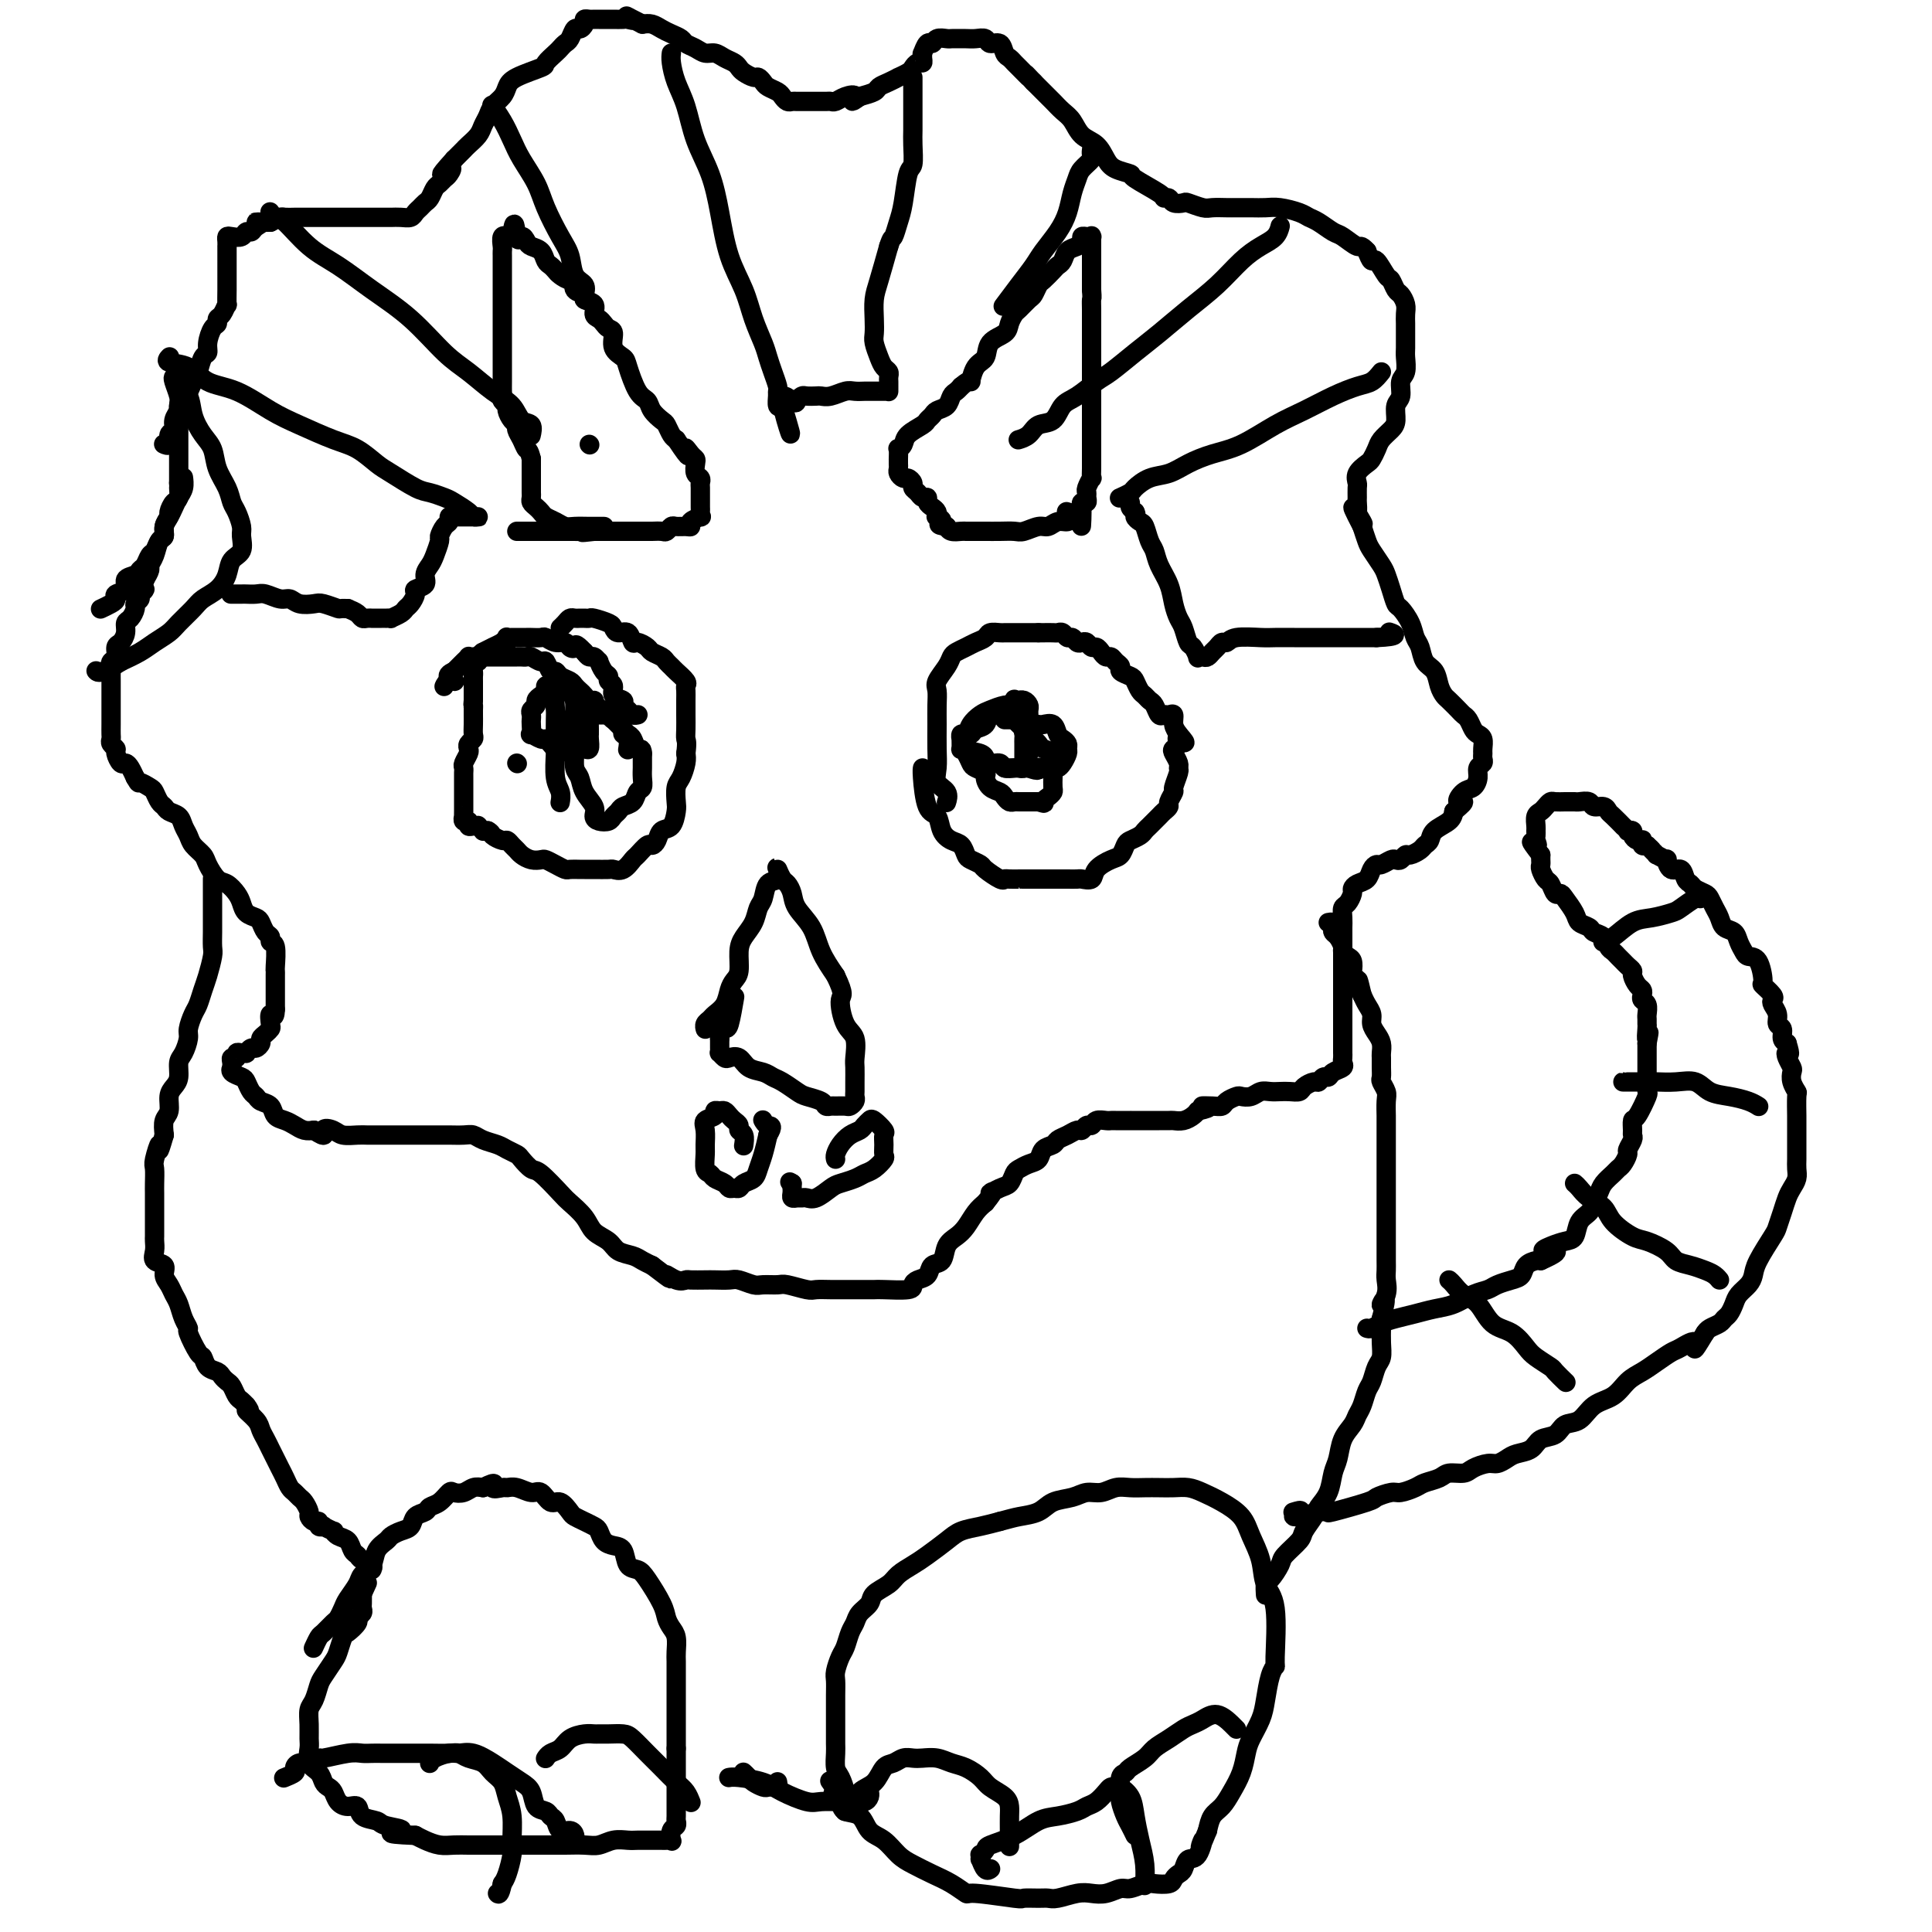 <svg viewBox='0 0 400 400' version='1.1' xmlns='http://www.w3.org/2000/svg' xmlns:xlink='http://www.w3.org/1999/xlink'><g fill='none' stroke='#000000' stroke-width='4' stroke-linecap='round' stroke-linejoin='round'><path d='M196,166c0.000,-0.000 0.000,-0.001 0,0c-0.000,0.001 -0.001,0.002 0,0c0.001,-0.002 0.002,-0.007 0,0c-0.002,0.007 -0.008,0.025 0,0c0.008,-0.025 0.030,-0.092 0,0c-0.030,0.092 -0.113,0.343 0,0c0.113,-0.343 0.423,-1.281 0,-2c-0.423,-0.719 -1.577,-1.221 -2,-2c-0.423,-0.779 -0.113,-1.837 0,-3c0.113,-1.163 0.028,-2.432 0,-4c-0.028,-1.568 -0.001,-3.435 0,-5c0.001,-1.565 -0.025,-2.829 0,-4c0.025,-1.171 0.100,-2.250 0,-3c-0.100,-0.750 -0.375,-1.171 0,-2c0.375,-0.829 1.398,-2.068 2,-3c0.602,-0.932 0.781,-1.559 1,-2c0.219,-0.441 0.477,-0.696 1,-1c0.523,-0.304 1.310,-0.656 2,-1c0.690,-0.344 1.284,-0.681 2,-1c0.716,-0.319 1.554,-0.621 2,-1c0.446,-0.379 0.500,-0.833 1,-1c0.500,-0.167 1.447,-0.045 2,0c0.553,0.045 0.711,0.012 1,0c0.289,-0.012 0.710,-0.003 1,0c0.290,0.003 0.449,0.001 1,0c0.551,-0.001 1.495,-0.000 2,0c0.505,0.000 0.573,0.000 1,0c0.427,-0.000 1.214,-0.000 2,0'/><path d='M215,131c1.803,-0.000 1.309,-0.001 1,0c-0.309,0.001 -0.434,0.004 0,0c0.434,-0.004 1.426,-0.016 2,0c0.574,0.016 0.731,0.061 1,0c0.269,-0.061 0.649,-0.226 1,0c0.351,0.226 0.671,0.844 1,1c0.329,0.156 0.665,-0.150 1,0c0.335,0.150 0.667,0.758 1,1c0.333,0.242 0.667,0.120 1,0c0.333,-0.120 0.667,-0.238 1,0c0.333,0.238 0.667,0.834 1,1c0.333,0.166 0.666,-0.096 1,0c0.334,0.096 0.668,0.551 1,1c0.332,0.449 0.662,0.894 1,1c0.338,0.106 0.686,-0.126 1,0c0.314,0.126 0.595,0.610 1,1c0.405,0.390 0.935,0.686 1,1c0.065,0.314 -0.333,0.647 0,1c0.333,0.353 1.399,0.725 2,1c0.601,0.275 0.738,0.454 1,1c0.262,0.546 0.647,1.460 1,2c0.353,0.540 0.672,0.705 1,1c0.328,0.295 0.665,0.721 1,1c0.335,0.279 0.668,0.413 1,1c0.332,0.587 0.663,1.627 1,2c0.337,0.373 0.682,0.078 1,0c0.318,-0.078 0.611,0.062 1,0c0.389,-0.062 0.874,-0.324 1,0c0.126,0.324 -0.107,1.236 0,2c0.107,0.764 0.553,1.382 1,2'/><path d='M244,152c2.615,2.964 0.652,1.375 0,1c-0.652,-0.375 0.007,0.463 0,1c-0.007,0.537 -0.680,0.772 -1,1c-0.320,0.228 -0.286,0.450 0,1c0.286,0.550 0.824,1.428 1,2c0.176,0.572 -0.009,0.840 0,1c0.009,0.160 0.214,0.214 0,1c-0.214,0.786 -0.845,2.305 -1,3c-0.155,0.695 0.167,0.566 0,1c-0.167,0.434 -0.822,1.429 -1,2c-0.178,0.571 0.121,0.716 0,1c-0.121,0.284 -0.661,0.706 -1,1c-0.339,0.294 -0.476,0.460 -1,1c-0.524,0.540 -1.436,1.453 -2,2c-0.564,0.547 -0.781,0.728 -1,1c-0.219,0.272 -0.442,0.635 -1,1c-0.558,0.365 -1.453,0.730 -2,1c-0.547,0.270 -0.747,0.444 -1,1c-0.253,0.556 -0.558,1.494 -1,2c-0.442,0.506 -1.020,0.580 -2,1c-0.980,0.420 -2.360,1.184 -3,2c-0.640,0.816 -0.539,1.683 -1,2c-0.461,0.317 -1.485,0.085 -2,0c-0.515,-0.085 -0.522,-0.023 -1,0c-0.478,0.023 -1.426,0.006 -2,0c-0.574,-0.006 -0.775,-0.002 -1,0c-0.225,0.002 -0.473,0.000 -1,0c-0.527,-0.000 -1.334,-0.000 -2,0c-0.666,0.000 -1.190,0.000 -2,0c-0.810,-0.000 -1.905,-0.000 -3,0'/><path d='M212,182c-1.977,-0.002 -0.919,-0.007 -1,0c-0.081,0.007 -1.302,0.027 -2,0c-0.698,-0.027 -0.873,-0.102 -1,0c-0.127,0.102 -0.205,0.379 -1,0c-0.795,-0.379 -2.306,-1.415 -3,-2c-0.694,-0.585 -0.570,-0.720 -1,-1c-0.430,-0.280 -1.415,-0.707 -2,-1c-0.585,-0.293 -0.772,-0.454 -1,-1c-0.228,-0.546 -0.498,-1.479 -1,-2c-0.502,-0.521 -1.234,-0.629 -2,-1c-0.766,-0.371 -1.564,-1.003 -2,-2c-0.436,-0.997 -0.509,-2.358 -1,-3c-0.491,-0.642 -1.400,-0.564 -2,-2c-0.600,-1.436 -0.892,-4.387 -1,-6c-0.108,-1.613 -0.031,-1.890 0,-2c0.031,-0.110 0.015,-0.055 0,0'/><path d='M130,155c-0.032,0.200 -0.064,0.400 0,0c0.064,-0.400 0.224,-1.399 0,-2c-0.224,-0.601 -0.834,-0.805 -1,-1c-0.166,-0.195 0.110,-0.382 0,-1c-0.110,-0.618 -0.607,-1.668 -1,-2c-0.393,-0.332 -0.683,0.055 -1,0c-0.317,-0.055 -0.662,-0.553 -1,-1c-0.338,-0.447 -0.668,-0.842 -1,-1c-0.332,-0.158 -0.666,-0.079 -1,0'/><path d='M124,147c-1.107,-1.703 -0.874,-1.962 -1,-2c-0.126,-0.038 -0.610,0.144 -1,0c-0.390,-0.144 -0.686,-0.616 -1,-1c-0.314,-0.384 -0.648,-0.682 -1,-1c-0.352,-0.318 -0.724,-0.658 -1,-1c-0.276,-0.342 -0.455,-0.688 -1,-1c-0.545,-0.312 -1.454,-0.590 -2,-1c-0.546,-0.410 -0.727,-0.951 -1,-1c-0.273,-0.049 -0.636,0.393 -1,0c-0.364,-0.393 -0.728,-1.622 -1,-2c-0.272,-0.378 -0.453,0.095 -1,0c-0.547,-0.095 -1.460,-0.757 -2,-1c-0.540,-0.243 -0.708,-0.065 -1,0c-0.292,0.065 -0.708,0.017 -1,0c-0.292,-0.017 -0.460,-0.005 -1,0c-0.540,0.005 -1.450,0.001 -2,0c-0.550,-0.001 -0.739,-0.000 -1,0c-0.261,0.000 -0.595,0.000 -1,0c-0.405,-0.000 -0.882,-0.000 -1,0c-0.118,0.000 0.123,-0.000 0,0c-0.123,0.000 -0.612,0.000 -1,0c-0.388,-0.000 -0.677,-0.001 -1,0c-0.323,0.001 -0.679,0.004 -1,0c-0.321,-0.004 -0.607,-0.016 -1,0c-0.393,0.016 -0.893,0.060 -1,0c-0.107,-0.060 0.178,-0.223 0,0c-0.178,0.223 -0.821,0.833 -1,1c-0.179,0.167 0.106,-0.109 0,0c-0.106,0.109 -0.602,0.603 -1,1c-0.398,0.397 -0.699,0.699 -1,1'/><path d='M94,139c-2.431,0.933 -0.507,1.766 0,2c0.507,0.234 -0.402,-0.129 -1,0c-0.598,0.129 -0.885,0.751 -1,1c-0.115,0.249 -0.057,0.124 0,0'/><path d='M122,92c0.000,0.000 0.100,0.100 0.1,0.1'/><path d='M132,148c0.007,-0.002 0.013,-0.003 0,0c-0.013,0.003 -0.046,0.012 0,0c0.046,-0.012 0.172,-0.045 0,0c-0.172,0.045 -0.642,0.168 -1,0c-0.358,-0.168 -0.602,-0.626 -1,-1c-0.398,-0.374 -0.948,-0.663 -1,-1c-0.052,-0.337 0.393,-0.720 0,-1c-0.393,-0.280 -1.625,-0.455 -2,-1c-0.375,-0.545 0.106,-1.460 0,-2c-0.106,-0.540 -0.798,-0.704 -1,-1c-0.202,-0.296 0.087,-0.724 0,-1c-0.087,-0.276 -0.548,-0.399 -1,-1c-0.452,-0.601 -0.895,-1.680 -1,-2c-0.105,-0.320 0.126,0.121 0,0c-0.126,-0.121 -0.611,-0.802 -1,-1c-0.389,-0.198 -0.683,0.086 -1,0c-0.317,-0.086 -0.659,-0.543 -1,-1'/><path d='M121,135c-2.104,-2.255 -1.863,-1.393 -2,-1c-0.137,0.393 -0.652,0.315 -1,0c-0.348,-0.315 -0.531,-0.869 -1,-1c-0.469,-0.131 -1.225,0.161 -2,0c-0.775,-0.161 -1.570,-0.775 -2,-1c-0.430,-0.225 -0.497,-0.060 -1,0c-0.503,0.060 -1.444,0.016 -2,0c-0.556,-0.016 -0.727,-0.004 -1,0c-0.273,0.004 -0.648,0.000 -1,0c-0.352,-0.000 -0.682,0.004 -1,0c-0.318,-0.004 -0.626,-0.015 -1,0c-0.374,0.015 -0.816,0.055 -1,0c-0.184,-0.055 -0.110,-0.207 0,0c0.110,0.207 0.256,0.772 0,1c-0.256,0.228 -0.914,0.118 -1,0c-0.086,-0.118 0.398,-0.242 0,0c-0.398,0.242 -1.680,0.852 -2,1c-0.320,0.148 0.322,-0.166 0,0c-0.322,0.166 -1.607,0.813 -2,1c-0.393,0.187 0.105,-0.087 0,0c-0.105,0.087 -0.813,0.534 -1,1c-0.187,0.466 0.146,0.951 0,1c-0.146,0.049 -0.771,-0.339 -1,0c-0.229,0.339 -0.061,1.404 0,2c0.061,0.596 0.016,0.723 0,1c-0.016,0.277 -0.004,0.703 0,1c0.004,0.297 0.001,0.465 0,1c-0.001,0.535 -0.000,1.439 0,2c0.000,0.561 0.000,0.781 0,1'/><path d='M98,145c-0.155,1.568 -0.042,0.987 0,1c0.042,0.013 0.012,0.619 0,1c-0.012,0.381 -0.007,0.536 0,1c0.007,0.464 0.016,1.238 0,2c-0.016,0.762 -0.056,1.513 0,2c0.056,0.487 0.207,0.712 0,1c-0.207,0.288 -0.774,0.640 -1,1c-0.226,0.360 -0.113,0.727 0,1c0.113,0.273 0.226,0.453 0,1c-0.226,0.547 -0.793,1.460 -1,2c-0.207,0.540 -0.056,0.708 0,1c0.056,0.292 0.015,0.708 0,1c-0.015,0.292 -0.004,0.459 0,1c0.004,0.541 0.001,1.454 0,2c-0.001,0.546 -0.000,0.723 0,1c0.000,0.277 -0.000,0.653 0,1c0.000,0.347 0.000,0.666 0,1c-0.000,0.334 -0.001,0.682 0,1c0.001,0.318 0.004,0.606 0,1c-0.004,0.394 -0.016,0.894 0,1c0.016,0.106 0.060,-0.182 0,0c-0.060,0.182 -0.222,0.834 0,1c0.222,0.166 0.829,-0.153 1,0c0.171,0.153 -0.094,0.777 0,1c0.094,0.223 0.546,0.046 1,0c0.454,-0.046 0.909,0.040 1,0c0.091,-0.040 -0.182,-0.207 0,0c0.182,0.207 0.818,0.786 1,1c0.182,0.214 -0.091,0.061 0,0c0.091,-0.061 0.545,-0.031 1,0'/><path d='M101,172c0.892,0.472 0.620,0.651 1,1c0.380,0.349 1.410,0.867 2,1c0.590,0.133 0.738,-0.118 1,0c0.262,0.118 0.637,0.606 1,1c0.363,0.394 0.712,0.693 1,1c0.288,0.307 0.514,0.621 1,1c0.486,0.379 1.234,0.823 2,1c0.766,0.177 1.552,0.086 2,0c0.448,-0.086 0.558,-0.167 1,0c0.442,0.167 1.217,0.581 2,1c0.783,0.419 1.573,0.844 2,1c0.427,0.156 0.489,0.042 1,0c0.511,-0.042 1.470,-0.012 2,0c0.530,0.012 0.631,0.005 1,0c0.369,-0.005 1.006,-0.008 2,0c0.994,0.008 2.345,0.029 3,0c0.655,-0.029 0.613,-0.106 1,0c0.387,0.106 1.203,0.397 2,0c0.797,-0.397 1.576,-1.481 2,-2c0.424,-0.519 0.494,-0.472 1,-1c0.506,-0.528 1.449,-1.631 2,-2c0.551,-0.369 0.712,-0.004 1,0c0.288,0.004 0.704,-0.354 1,-1c0.296,-0.646 0.471,-1.581 1,-2c0.529,-0.419 1.413,-0.324 2,-1c0.587,-0.676 0.879,-2.124 1,-3c0.121,-0.876 0.071,-1.179 0,-2c-0.071,-0.821 -0.163,-2.158 0,-3c0.163,-0.842 0.582,-1.188 1,-2c0.418,-0.812 0.834,-2.089 1,-3c0.166,-0.911 0.083,-1.455 0,-2'/><path d='M142,156c0.309,-2.452 0.083,-2.583 0,-3c-0.083,-0.417 -0.023,-1.120 0,-2c0.023,-0.880 0.008,-1.936 0,-3c-0.008,-1.064 -0.009,-2.134 0,-3c0.009,-0.866 0.028,-1.527 0,-2c-0.028,-0.473 -0.102,-0.757 0,-1c0.102,-0.243 0.379,-0.446 0,-1c-0.379,-0.554 -1.415,-1.458 -2,-2c-0.585,-0.542 -0.719,-0.722 -1,-1c-0.281,-0.278 -0.709,-0.653 -1,-1c-0.291,-0.347 -0.445,-0.665 -1,-1c-0.555,-0.335 -1.510,-0.686 -2,-1c-0.490,-0.314 -0.516,-0.591 -1,-1c-0.484,-0.409 -1.425,-0.950 -2,-1c-0.575,-0.050 -0.782,0.390 -1,0c-0.218,-0.390 -0.447,-1.611 -1,-2c-0.553,-0.389 -1.429,0.053 -2,0c-0.571,-0.053 -0.835,-0.603 -1,-1c-0.165,-0.397 -0.229,-0.642 -1,-1c-0.771,-0.358 -2.248,-0.828 -3,-1c-0.752,-0.172 -0.779,-0.047 -1,0c-0.221,0.047 -0.636,0.015 -1,0c-0.364,-0.015 -0.676,-0.014 -1,0c-0.324,0.014 -0.662,0.043 -1,0c-0.338,-0.043 -0.678,-0.156 -1,0c-0.322,0.156 -0.625,0.580 -1,1c-0.375,0.420 -0.821,0.834 -1,1c-0.179,0.166 -0.089,0.083 0,0'/><path d='M107,158c0.000,0.000 0.100,0.100 0.1,0.1'/><path d='M115,153c-0.007,-0.000 -0.013,-0.000 0,0c0.013,0.000 0.046,0.001 0,0c-0.046,-0.001 -0.170,-0.003 0,0c0.170,0.003 0.633,0.012 1,0c0.367,-0.012 0.638,-0.045 1,0c0.362,0.045 0.815,0.167 1,0c0.185,-0.167 0.101,-0.622 0,-1c-0.101,-0.378 -0.220,-0.679 0,-1c0.220,-0.321 0.777,-0.663 1,-1c0.223,-0.337 0.111,-0.668 0,-1'/><path d='M119,149c0.619,-0.818 0.165,-0.863 0,-1c-0.165,-0.137 -0.043,-0.365 0,-1c0.043,-0.635 0.008,-1.676 0,-2c-0.008,-0.324 0.013,0.071 0,0c-0.013,-0.071 -0.059,-0.607 0,-1c0.059,-0.393 0.222,-0.641 0,-1c-0.222,-0.359 -0.829,-0.828 -1,-1c-0.171,-0.172 0.095,-0.046 0,0c-0.095,0.046 -0.550,0.013 -1,0c-0.450,-0.013 -0.895,-0.004 -1,0c-0.105,0.004 0.130,0.004 0,0c-0.130,-0.004 -0.626,-0.012 -1,0c-0.374,0.012 -0.626,0.045 -1,0c-0.374,-0.045 -0.870,-0.167 -1,0c-0.130,0.167 0.105,0.622 0,1c-0.105,0.378 -0.550,0.679 -1,1c-0.450,0.321 -0.905,0.664 -1,1c-0.095,0.336 0.171,0.666 0,1c-0.171,0.334 -0.777,0.672 -1,1c-0.223,0.328 -0.061,0.647 0,1c0.061,0.353 0.023,0.740 0,1c-0.023,0.260 -0.031,0.395 0,1c0.031,0.605 0.102,1.682 0,2c-0.102,0.318 -0.378,-0.121 0,0c0.378,0.121 1.411,0.803 2,1c0.589,0.197 0.735,-0.092 1,0c0.265,0.092 0.648,0.563 1,1c0.352,0.437 0.672,0.839 1,1c0.328,0.161 0.664,0.080 1,0'/><path d='M116,155c1.334,1.238 1.668,0.334 2,0c0.332,-0.334 0.663,-0.096 1,0c0.337,0.096 0.679,0.051 1,0c0.321,-0.051 0.622,-0.107 1,0c0.378,0.107 0.833,0.377 1,0c0.167,-0.377 0.045,-1.400 0,-2c-0.045,-0.600 -0.014,-0.777 0,-1c0.014,-0.223 0.010,-0.494 0,-1c-0.010,-0.506 -0.026,-1.248 0,-2c0.026,-0.752 0.095,-1.514 0,-2c-0.095,-0.486 -0.354,-0.694 -1,-1c-0.646,-0.306 -1.679,-0.709 -2,-1c-0.321,-0.291 0.072,-0.471 0,-1c-0.072,-0.529 -0.607,-1.407 -1,-2c-0.393,-0.593 -0.645,-0.900 -1,-1c-0.355,-0.100 -0.813,0.008 -1,0c-0.187,-0.008 -0.103,-0.131 0,0c0.103,0.131 0.224,0.518 0,1c-0.224,0.482 -0.792,1.061 -1,2c-0.208,0.939 -0.057,2.240 0,3c0.057,0.760 0.019,0.980 0,2c-0.019,1.020 -0.019,2.841 0,4c0.019,1.159 0.058,1.656 0,3c-0.058,1.344 -0.211,3.536 0,5c0.211,1.464 0.788,2.202 1,3c0.212,0.798 0.061,1.657 0,2c-0.061,0.343 -0.030,0.172 0,0'/><path d='M208,159c0.878,0.001 1.756,0.001 2,0c0.244,-0.001 -0.144,-0.005 0,0c0.144,0.005 0.822,0.017 1,0c0.178,-0.017 -0.145,-0.065 0,0c0.145,0.065 0.757,0.242 1,0c0.243,-0.242 0.118,-0.904 0,-1c-0.118,-0.096 -0.228,0.374 0,0c0.228,-0.374 0.793,-1.592 1,-2c0.207,-0.408 0.055,-0.007 0,0c-0.055,0.007 -0.015,-0.380 0,-1c0.015,-0.620 0.004,-1.475 0,-2c-0.004,-0.525 -0.001,-0.722 0,-1c0.001,-0.278 0.001,-0.639 0,-1'/><path d='M213,151c-0.001,-1.179 -0.003,-1.626 0,-2c0.003,-0.374 0.011,-0.675 0,-1c-0.011,-0.325 -0.040,-0.676 0,-1c0.040,-0.324 0.150,-0.622 0,-1c-0.150,-0.378 -0.561,-0.835 -1,-1c-0.439,-0.165 -0.905,-0.036 -1,0c-0.095,0.036 0.182,-0.020 0,0c-0.182,0.020 -0.821,0.115 -1,0c-0.179,-0.115 0.103,-0.439 0,0c-0.103,0.439 -0.590,1.641 -1,2c-0.410,0.359 -0.744,-0.125 -1,0c-0.256,0.125 -0.436,0.861 -1,1c-0.564,0.139 -1.514,-0.318 -2,0c-0.486,0.318 -0.509,1.410 -1,2c-0.491,0.590 -1.451,0.678 -2,1c-0.549,0.322 -0.686,0.878 -1,1c-0.314,0.122 -0.806,-0.189 -1,0c-0.194,0.189 -0.090,0.878 0,1c0.090,0.122 0.167,-0.322 0,0c-0.167,0.322 -0.579,1.411 0,2c0.579,0.589 2.148,0.679 3,1c0.852,0.321 0.987,0.874 1,1c0.013,0.126 -0.095,-0.177 0,0c0.095,0.177 0.392,0.832 1,1c0.608,0.168 1.528,-0.151 2,0c0.472,0.151 0.498,0.772 1,1c0.502,0.228 1.481,0.061 2,0c0.519,-0.061 0.577,-0.018 1,0c0.423,0.018 1.212,0.009 2,0'/><path d='M213,159c2.432,0.928 2.013,0.247 2,0c-0.013,-0.247 0.378,-0.059 1,0c0.622,0.059 1.473,-0.012 2,0c0.527,0.012 0.731,0.105 1,0c0.269,-0.105 0.605,-0.410 1,-1c0.395,-0.590 0.849,-1.466 1,-2c0.151,-0.534 0.000,-0.725 0,-1c-0.000,-0.275 0.151,-0.634 0,-1c-0.151,-0.366 -0.604,-0.739 -1,-1c-0.396,-0.261 -0.736,-0.410 -1,-1c-0.264,-0.590 -0.453,-1.622 -1,-2c-0.547,-0.378 -1.452,-0.102 -2,0c-0.548,0.102 -0.739,0.030 -1,0c-0.261,-0.030 -0.592,-0.019 -1,0c-0.408,0.019 -0.894,0.047 -1,0c-0.106,-0.047 0.168,-0.167 0,0c-0.168,0.167 -0.777,0.622 -1,1c-0.223,0.378 -0.060,0.678 0,1c0.060,0.322 0.016,0.664 0,1c-0.016,0.336 -0.004,0.665 0,1c0.004,0.335 0.001,0.678 0,1c-0.001,0.322 -0.000,0.625 0,1c0.000,0.375 0.000,0.821 0,1c-0.000,0.179 -0.000,0.089 0,0'/><path d='M125,109c-0.020,-0.000 -0.039,-0.000 0,0c0.039,0.000 0.138,0.001 0,0c-0.138,-0.001 -0.512,-0.003 -1,0c-0.488,0.003 -1.090,0.012 -2,0c-0.910,-0.012 -2.128,-0.045 -3,0c-0.872,0.045 -1.399,0.167 -2,0c-0.601,-0.167 -1.275,-0.622 -2,-1c-0.725,-0.378 -1.501,-0.679 -2,-1c-0.499,-0.321 -0.722,-0.664 -1,-1c-0.278,-0.336 -0.610,-0.666 -1,-1c-0.390,-0.334 -0.836,-0.670 -1,-1c-0.164,-0.330 -0.044,-0.652 0,-1c0.044,-0.348 0.012,-0.722 0,-1c-0.012,-0.278 -0.003,-0.458 0,-1c0.003,-0.542 0.001,-1.444 0,-2c-0.001,-0.556 -0.000,-0.765 0,-1c0.000,-0.235 0.000,-0.496 0,-1c-0.000,-0.504 -0.000,-1.252 0,-2'/><path d='M110,95c-0.492,-2.062 -0.723,-1.717 -1,-2c-0.277,-0.283 -0.600,-1.193 -1,-2c-0.400,-0.807 -0.877,-1.512 -1,-2c-0.123,-0.488 0.107,-0.761 0,-1c-0.107,-0.239 -0.550,-0.445 -1,-1c-0.450,-0.555 -0.905,-1.457 -1,-2c-0.095,-0.543 0.171,-0.725 0,-1c-0.171,-0.275 -0.778,-0.644 -1,-1c-0.222,-0.356 -0.060,-0.700 0,-1c0.060,-0.300 0.016,-0.554 0,-1c-0.016,-0.446 -0.004,-1.082 0,-2c0.004,-0.918 0.001,-2.119 0,-3c-0.001,-0.881 -0.000,-1.443 0,-2c0.000,-0.557 0.000,-1.109 0,-2c-0.000,-0.891 -0.000,-2.119 0,-3c0.000,-0.881 0.000,-1.413 0,-2c-0.000,-0.587 -0.000,-1.227 0,-2c0.000,-0.773 0.000,-1.678 0,-2c-0.000,-0.322 -0.000,-0.061 0,-1c0.000,-0.939 0.000,-3.078 0,-4c-0.000,-0.922 -0.000,-0.629 0,-1c0.000,-0.371 0.000,-1.408 0,-2c-0.000,-0.592 -0.001,-0.741 0,-1c0.001,-0.259 0.004,-0.630 0,-1c-0.004,-0.370 -0.016,-0.740 0,-1c0.016,-0.260 0.060,-0.409 0,-1c-0.060,-0.591 -0.222,-1.622 0,-2c0.222,-0.378 0.829,-0.102 1,0c0.171,0.102 -0.094,0.029 0,0c0.094,-0.029 0.547,-0.015 1,0'/><path d='M106,49c0.489,-5.093 0.712,-1.324 1,0c0.288,1.324 0.640,0.204 1,0c0.360,-0.204 0.726,0.509 1,1c0.274,0.491 0.455,0.762 1,1c0.545,0.238 1.455,0.445 2,1c0.545,0.555 0.727,1.459 1,2c0.273,0.541 0.638,0.717 1,1c0.362,0.283 0.722,0.671 1,1c0.278,0.329 0.475,0.599 1,1c0.525,0.401 1.378,0.934 2,1c0.622,0.066 1.011,-0.334 1,0c-0.011,0.334 -0.424,1.403 0,2c0.424,0.597 1.686,0.723 2,1c0.314,0.277 -0.319,0.704 0,1c0.319,0.296 1.591,0.461 2,1c0.409,0.539 -0.044,1.452 0,2c0.044,0.548 0.584,0.731 1,1c0.416,0.269 0.707,0.625 1,1c0.293,0.375 0.589,0.769 1,1c0.411,0.231 0.939,0.300 1,1c0.061,0.700 -0.345,2.032 0,3c0.345,0.968 1.439,1.571 2,2c0.561,0.429 0.588,0.682 1,2c0.412,1.318 1.210,3.700 2,5c0.790,1.300 1.574,1.518 2,2c0.426,0.482 0.495,1.229 1,2c0.505,0.771 1.445,1.568 2,2c0.555,0.432 0.726,0.501 1,1c0.274,0.499 0.650,1.428 1,2c0.350,0.572 0.675,0.786 1,1'/><path d='M140,91c3.657,5.511 2.299,2.790 2,2c-0.299,-0.790 0.459,0.352 1,1c0.541,0.648 0.863,0.804 1,1c0.137,0.196 0.089,0.433 0,1c-0.089,0.567 -0.220,1.465 0,2c0.220,0.535 0.791,0.707 1,1c0.209,0.293 0.056,0.709 0,1c-0.056,0.291 -0.015,0.459 0,1c0.015,0.541 0.003,1.455 0,2c-0.003,0.545 0.001,0.720 0,1c-0.001,0.280 -0.008,0.666 0,1c0.008,0.334 0.031,0.615 0,1c-0.031,0.385 -0.115,0.874 0,1c0.115,0.126 0.431,-0.109 0,0c-0.431,0.109 -1.607,0.564 -2,1c-0.393,0.436 -0.004,0.853 0,1c0.004,0.147 -0.379,0.025 -1,0c-0.621,-0.025 -1.480,0.046 -2,0c-0.520,-0.046 -0.702,-0.208 -1,0c-0.298,0.208 -0.714,0.788 -1,1c-0.286,0.212 -0.443,0.057 -1,0c-0.557,-0.057 -1.514,-0.015 -2,0c-0.486,0.015 -0.500,0.004 -1,0c-0.500,-0.004 -1.486,-0.001 -2,0c-0.514,0.001 -0.558,0.000 -1,0c-0.442,-0.000 -1.284,-0.000 -2,0c-0.716,0.000 -1.305,0.000 -2,0c-0.695,-0.000 -1.495,-0.000 -2,0c-0.505,0.000 -0.716,0.000 -1,0c-0.284,-0.000 -0.642,-0.000 -1,0'/><path d='M123,110c-3.810,0.464 -2.334,0.124 -2,0c0.334,-0.124 -0.474,-0.033 -1,0c-0.526,0.033 -0.771,0.009 -1,0c-0.229,-0.009 -0.443,-0.002 -1,0c-0.557,0.002 -1.458,0.001 -2,0c-0.542,-0.001 -0.726,-0.000 -1,0c-0.274,0.000 -0.637,0.000 -1,0c-0.363,-0.000 -0.727,-0.000 -1,0c-0.273,0.000 -0.455,0.000 -1,0c-0.545,-0.000 -1.453,-0.000 -2,0c-0.547,0.000 -0.734,0.000 -1,0c-0.266,-0.000 -0.610,-0.000 -1,0c-0.390,0.000 -0.826,0.000 -1,0c-0.174,-0.000 -0.087,-0.000 0,0'/><path d='M223,106c0.096,-0.081 0.191,-0.161 0,0c-0.191,0.161 -0.669,0.564 -1,1c-0.331,0.436 -0.515,0.905 -1,1c-0.485,0.095 -1.270,-0.185 -2,0c-0.730,0.185 -1.406,0.834 -2,1c-0.594,0.166 -1.107,-0.152 -2,0c-0.893,0.152 -2.165,0.773 -3,1c-0.835,0.227 -1.232,0.061 -2,0c-0.768,-0.061 -1.908,-0.016 -3,0c-1.092,0.016 -2.137,0.004 -3,0c-0.863,-0.004 -1.544,-0.000 -2,0c-0.456,0.000 -0.686,-0.003 -1,0c-0.314,0.003 -0.713,0.011 -1,0c-0.287,-0.011 -0.462,-0.041 -1,0c-0.538,0.041 -1.439,0.155 -2,0c-0.561,-0.155 -0.780,-0.577 -1,-1'/><path d='M196,109c-2.642,-0.317 -1.246,-0.610 -1,-1c0.246,-0.390 -0.656,-0.878 -1,-1c-0.344,-0.122 -0.130,0.121 0,0c0.130,-0.121 0.175,-0.606 0,-1c-0.175,-0.394 -0.572,-0.697 -1,-1c-0.428,-0.303 -0.889,-0.606 -1,-1c-0.111,-0.394 0.129,-0.879 0,-1c-0.129,-0.121 -0.626,0.121 -1,0c-0.374,-0.121 -0.625,-0.606 -1,-1c-0.375,-0.394 -0.875,-0.697 -1,-1c-0.125,-0.303 0.124,-0.606 0,-1c-0.124,-0.394 -0.622,-0.879 -1,-1c-0.378,-0.121 -0.637,0.121 -1,0c-0.363,-0.121 -0.829,-0.605 -1,-1c-0.171,-0.395 -0.045,-0.702 0,-1c0.045,-0.298 0.011,-0.587 0,-1c-0.011,-0.413 0.001,-0.950 0,-1c-0.001,-0.050 -0.013,0.387 0,0c0.013,-0.387 0.053,-1.599 0,-2c-0.053,-0.401 -0.197,0.009 0,0c0.197,-0.009 0.736,-0.436 1,-1c0.264,-0.564 0.255,-1.265 1,-2c0.745,-0.735 2.245,-1.505 3,-2c0.755,-0.495 0.766,-0.714 1,-1c0.234,-0.286 0.693,-0.640 1,-1c0.307,-0.360 0.464,-0.726 1,-1c0.536,-0.274 1.453,-0.455 2,-1c0.547,-0.545 0.724,-1.454 1,-2c0.276,-0.546 0.650,-0.727 1,-1c0.350,-0.273 0.675,-0.636 1,-1'/><path d='M199,80c2.435,-2.077 2.022,-0.769 2,-1c-0.022,-0.231 0.347,-2.001 1,-3c0.653,-0.999 1.590,-1.227 2,-2c0.410,-0.773 0.294,-2.090 1,-3c0.706,-0.910 2.234,-1.414 3,-2c0.766,-0.586 0.768,-1.255 1,-2c0.232,-0.745 0.692,-1.566 1,-2c0.308,-0.434 0.463,-0.483 1,-1c0.537,-0.517 1.457,-1.504 2,-2c0.543,-0.496 0.709,-0.500 1,-1c0.291,-0.500 0.708,-1.495 1,-2c0.292,-0.505 0.458,-0.520 1,-1c0.542,-0.480 1.458,-1.424 2,-2c0.542,-0.576 0.709,-0.784 1,-1c0.291,-0.216 0.704,-0.440 1,-1c0.296,-0.560 0.474,-1.456 1,-2c0.526,-0.544 1.398,-0.734 2,-1c0.602,-0.266 0.932,-0.607 1,-1c0.068,-0.393 -0.125,-0.839 0,-1c0.125,-0.161 0.569,-0.036 1,0c0.431,0.036 0.847,-0.015 1,0c0.153,0.015 0.041,0.098 0,0c-0.041,-0.098 -0.011,-0.377 0,0c0.011,0.377 0.003,1.410 0,2c-0.003,0.590 -0.001,0.738 0,1c0.001,0.262 0.000,0.639 0,1c-0.000,0.361 -0.000,0.705 0,1c0.000,0.295 0.000,0.541 0,1c-0.000,0.459 -0.000,1.131 0,2c0.000,0.869 0.000,1.934 0,3'/><path d='M226,60c0.155,2.055 0.041,1.691 0,2c-0.041,0.309 -0.011,1.290 0,2c0.011,0.710 0.003,1.149 0,2c-0.003,0.851 -0.001,2.115 0,3c0.001,0.885 0.000,1.392 0,2c-0.000,0.608 -0.000,1.319 0,2c0.000,0.681 0.000,1.333 0,2c-0.000,0.667 -0.000,1.348 0,2c0.000,0.652 0.000,1.274 0,2c-0.000,0.726 -0.000,1.556 0,2c0.000,0.444 0.000,0.500 0,1c-0.000,0.500 -0.000,1.442 0,2c0.000,0.558 0.000,0.731 0,1c-0.000,0.269 -0.000,0.635 0,1c0.000,0.365 0.000,0.728 0,1c-0.000,0.272 -0.000,0.453 0,1c0.000,0.547 0.000,1.460 0,2c-0.000,0.540 -0.000,0.708 0,1c0.000,0.292 0.000,0.707 0,1c-0.000,0.293 -0.000,0.465 0,1c0.000,0.535 0.001,1.434 0,2c-0.001,0.566 -0.004,0.799 0,1c0.004,0.201 0.015,0.368 0,1c-0.015,0.632 -0.057,1.727 0,2c0.057,0.273 0.212,-0.277 0,0c-0.212,0.277 -0.793,1.380 -1,2c-0.207,0.620 -0.042,0.757 0,1c0.042,0.243 -0.040,0.591 0,1c0.040,0.409 0.203,0.879 0,1c-0.203,0.121 -0.772,-0.108 -1,0c-0.228,0.108 -0.114,0.554 0,1'/><path d='M224,105c-0.281,7.188 0.018,2.659 0,1c-0.018,-1.659 -0.351,-0.447 -1,0c-0.649,0.447 -1.614,0.128 -2,0c-0.386,-0.128 -0.193,-0.064 0,0'/><path d='M38,99c0.006,0.048 0.013,0.096 0,0c-0.013,-0.096 -0.045,-0.335 0,0c0.045,0.335 0.166,1.244 0,2c-0.166,0.756 -0.618,1.359 -1,2c-0.382,0.641 -0.694,1.322 -1,2c-0.306,0.678 -0.607,1.354 -1,2c-0.393,0.646 -0.880,1.262 -1,2c-0.120,0.738 0.126,1.597 0,2c-0.126,0.403 -0.625,0.348 -1,1c-0.375,0.652 -0.626,2.010 -1,3c-0.374,0.990 -0.870,1.613 -1,2c-0.130,0.387 0.106,0.539 0,1c-0.106,0.461 -0.553,1.230 -1,2'/><path d='M30,120c-1.172,3.654 -0.103,2.287 0,2c0.103,-0.287 -0.760,0.504 -1,1c-0.240,0.496 0.142,0.695 0,1c-0.142,0.305 -0.808,0.714 -1,1c-0.192,0.286 0.089,0.448 0,1c-0.089,0.552 -0.550,1.495 -1,2c-0.450,0.505 -0.890,0.573 -1,1c-0.110,0.427 0.110,1.214 0,2c-0.110,0.786 -0.551,1.573 -1,2c-0.449,0.427 -0.905,0.495 -1,1c-0.095,0.505 0.171,1.449 0,2c-0.171,0.551 -0.778,0.711 -1,1c-0.222,0.289 -0.060,0.707 0,1c0.060,0.293 0.016,0.460 0,1c-0.016,0.540 -0.004,1.453 0,2c0.004,0.547 0.001,0.728 0,1c-0.001,0.272 -0.000,0.635 0,1c0.000,0.365 0.000,0.730 0,1c-0.000,0.270 -0.000,0.443 0,1c0.000,0.557 0.000,1.497 0,2c-0.000,0.503 -0.001,0.568 0,1c0.001,0.432 0.004,1.229 0,2c-0.004,0.771 -0.016,1.515 0,2c0.016,0.485 0.060,0.712 0,1c-0.060,0.288 -0.223,0.637 0,1c0.223,0.363 0.833,0.741 1,1c0.167,0.259 -0.110,0.401 0,1c0.110,0.599 0.607,1.655 1,2c0.393,0.345 0.683,-0.023 1,0c0.317,0.023 0.662,0.435 1,1c0.338,0.565 0.669,1.282 1,2'/><path d='M28,161c0.892,1.567 0.620,0.983 1,1c0.380,0.017 1.410,0.635 2,1c0.590,0.365 0.739,0.478 1,1c0.261,0.522 0.633,1.452 1,2c0.367,0.548 0.729,0.713 1,1c0.271,0.287 0.453,0.696 1,1c0.547,0.304 1.460,0.505 2,1c0.540,0.495 0.707,1.286 1,2c0.293,0.714 0.711,1.351 1,2c0.289,0.649 0.447,1.311 1,2c0.553,0.689 1.500,1.406 2,2c0.500,0.594 0.554,1.065 1,2c0.446,0.935 1.284,2.334 2,3c0.716,0.666 1.309,0.598 2,1c0.691,0.402 1.481,1.272 2,2c0.519,0.728 0.769,1.312 1,2c0.231,0.688 0.444,1.479 1,2c0.556,0.521 1.454,0.770 2,1c0.546,0.230 0.738,0.440 1,1c0.262,0.560 0.592,1.471 1,2c0.408,0.529 0.894,0.677 1,1c0.106,0.323 -0.168,0.821 0,1c0.168,0.179 0.777,0.040 1,1c0.223,0.960 0.060,3.019 0,4c-0.060,0.981 -0.016,0.882 0,1c0.016,0.118 0.004,0.451 0,1c-0.004,0.549 -0.001,1.312 0,2c0.001,0.688 0.000,1.301 0,2c-0.000,0.699 -0.000,1.486 0,2c0.000,0.514 0.000,0.757 0,1'/><path d='M57,209c-0.069,2.438 -0.740,1.035 -1,1c-0.260,-0.035 -0.107,1.300 0,2c0.107,0.700 0.169,0.766 0,1c-0.169,0.234 -0.570,0.636 -1,1c-0.430,0.364 -0.890,0.690 -1,1c-0.110,0.310 0.129,0.605 0,1c-0.129,0.395 -0.626,0.891 -1,1c-0.374,0.109 -0.626,-0.168 -1,0c-0.374,0.168 -0.870,0.781 -1,1c-0.130,0.219 0.105,0.044 0,0c-0.105,-0.044 -0.550,0.044 -1,0c-0.450,-0.044 -0.905,-0.218 -1,0c-0.095,0.218 0.171,0.828 0,1c-0.171,0.172 -0.780,-0.095 -1,0c-0.220,0.095 -0.052,0.550 0,1c0.052,0.450 -0.011,0.893 0,1c0.011,0.107 0.097,-0.122 0,0c-0.097,0.122 -0.377,0.596 0,1c0.377,0.404 1.409,0.738 2,1c0.591,0.262 0.740,0.450 1,1c0.260,0.550 0.632,1.460 1,2c0.368,0.540 0.731,0.708 1,1c0.269,0.292 0.442,0.708 1,1c0.558,0.292 1.500,0.460 2,1c0.500,0.540 0.557,1.451 1,2c0.443,0.549 1.274,0.735 2,1c0.726,0.265 1.349,0.610 2,1c0.651,0.390 1.329,0.826 2,1c0.671,0.174 1.336,0.087 2,0'/><path d='M65,234c2.983,2.027 1.940,0.596 2,0c0.060,-0.596 1.224,-0.356 2,0c0.776,0.356 1.166,0.827 2,1c0.834,0.173 2.113,0.046 3,0c0.887,-0.046 1.382,-0.012 2,0c0.618,0.012 1.358,0.003 2,0c0.642,-0.003 1.187,-0.001 2,0c0.813,0.001 1.893,0.000 3,0c1.107,-0.000 2.240,0.000 3,0c0.760,-0.000 1.149,-0.001 2,0c0.851,0.001 2.166,0.003 3,0c0.834,-0.003 1.186,-0.012 2,0c0.814,0.012 2.091,0.045 3,0c0.909,-0.045 1.452,-0.166 2,0c0.548,0.166 1.101,0.621 2,1c0.899,0.379 2.142,0.684 3,1c0.858,0.316 1.330,0.645 2,1c0.670,0.355 1.538,0.736 2,1c0.462,0.264 0.517,0.412 1,1c0.483,0.588 1.393,1.616 2,2c0.607,0.384 0.910,0.123 2,1c1.090,0.877 2.968,2.892 4,4c1.032,1.108 1.220,1.309 2,2c0.780,0.691 2.152,1.873 3,3c0.848,1.127 1.172,2.200 2,3c0.828,0.800 2.161,1.328 3,2c0.839,0.672 1.184,1.489 2,2c0.816,0.511 2.104,0.714 3,1c0.896,0.286 1.399,0.653 2,1c0.601,0.347 1.301,0.673 2,1'/><path d='M135,262c5.540,4.260 3.389,2.409 3,2c-0.389,-0.409 0.983,0.622 2,1c1.017,0.378 1.680,0.101 2,0c0.320,-0.101 0.297,-0.028 1,0c0.703,0.028 2.132,0.011 3,0c0.868,-0.011 1.176,-0.017 2,0c0.824,0.017 2.164,0.057 3,0c0.836,-0.057 1.166,-0.213 2,0c0.834,0.213 2.170,0.793 3,1c0.830,0.207 1.152,0.041 2,0c0.848,-0.041 2.222,0.041 3,0c0.778,-0.041 0.960,-0.207 2,0c1.040,0.207 2.939,0.788 4,1c1.061,0.212 1.286,0.057 2,0c0.714,-0.057 1.917,-0.015 3,0c1.083,0.015 2.045,0.005 3,0c0.955,-0.005 1.901,-0.004 3,0c1.099,0.004 2.349,0.012 3,0c0.651,-0.012 0.703,-0.044 2,0c1.297,0.044 3.838,0.162 5,0c1.162,-0.162 0.945,-0.605 1,-1c0.055,-0.395 0.381,-0.742 1,-1c0.619,-0.258 1.531,-0.425 2,-1c0.469,-0.575 0.496,-1.556 1,-2c0.504,-0.444 1.486,-0.349 2,-1c0.514,-0.651 0.560,-2.047 1,-3c0.440,-0.953 1.272,-1.462 2,-2c0.728,-0.538 1.350,-1.107 2,-2c0.650,-0.893 1.329,-2.112 2,-3c0.671,-0.888 1.336,-1.444 2,-2'/><path d='M204,249c2.609,-3.185 1.132,-2.149 1,-2c-0.132,0.149 1.081,-0.590 2,-1c0.919,-0.410 1.546,-0.490 2,-1c0.454,-0.510 0.736,-1.450 1,-2c0.264,-0.550 0.508,-0.711 1,-1c0.492,-0.289 1.230,-0.708 2,-1c0.770,-0.292 1.571,-0.459 2,-1c0.429,-0.541 0.486,-1.455 1,-2c0.514,-0.545 1.486,-0.719 2,-1c0.514,-0.281 0.572,-0.668 1,-1c0.428,-0.332 1.228,-0.610 2,-1c0.772,-0.390 1.515,-0.893 2,-1c0.485,-0.107 0.711,0.182 1,0c0.289,-0.182 0.641,-0.833 1,-1c0.359,-0.167 0.724,0.151 1,0c0.276,-0.151 0.464,-0.773 1,-1c0.536,-0.227 1.421,-0.061 2,0c0.579,0.061 0.852,0.016 1,0c0.148,-0.016 0.173,-0.004 1,0c0.827,0.004 2.458,0.001 3,0c0.542,-0.001 -0.005,-0.000 0,0c0.005,0.000 0.564,0.000 1,0c0.436,-0.000 0.751,0.000 1,0c0.249,-0.000 0.433,-0.000 1,0c0.567,0.000 1.517,0.001 2,0c0.483,-0.001 0.500,-0.003 1,0c0.500,0.003 1.482,0.012 2,0c0.518,-0.012 0.572,-0.044 1,0c0.428,0.044 1.231,0.166 2,0c0.769,-0.166 1.506,-0.619 2,-1c0.494,-0.381 0.747,-0.691 1,-1'/><path d='M248,230c4.003,-0.842 1.510,-0.947 1,-1c-0.510,-0.053 0.962,-0.053 2,0c1.038,0.053 1.643,0.159 2,0c0.357,-0.159 0.466,-0.582 1,-1c0.534,-0.418 1.494,-0.830 2,-1c0.506,-0.170 0.558,-0.098 1,0c0.442,0.098 1.273,0.222 2,0c0.727,-0.222 1.351,-0.791 2,-1c0.649,-0.209 1.325,-0.059 2,0c0.675,0.059 1.351,0.026 2,0c0.649,-0.026 1.273,-0.044 2,0c0.727,0.044 1.557,0.151 2,0c0.443,-0.151 0.500,-0.562 1,-1c0.500,-0.438 1.442,-0.905 2,-1c0.558,-0.095 0.731,0.182 1,0c0.269,-0.182 0.632,-0.822 1,-1c0.368,-0.178 0.740,0.107 1,0c0.260,-0.107 0.410,-0.607 1,-1c0.590,-0.393 1.622,-0.679 2,-1c0.378,-0.321 0.101,-0.677 0,-1c-0.101,-0.323 -0.027,-0.612 0,-1c0.027,-0.388 0.007,-0.877 0,-1c-0.007,-0.123 -0.002,0.118 0,0c0.002,-0.118 0.001,-0.595 0,-1c-0.001,-0.405 -0.000,-0.739 0,-1c0.000,-0.261 0.000,-0.450 0,-1c-0.000,-0.550 -0.000,-1.459 0,-2c0.000,-0.541 0.000,-0.712 0,-1c-0.000,-0.288 -0.000,-0.693 0,-1c0.000,-0.307 0.000,-0.516 0,-1c-0.000,-0.484 -0.000,-1.242 0,-2'/><path d='M278,208c-0.000,-2.142 -0.000,-0.997 0,-1c0.000,-0.003 0.000,-1.156 0,-2c-0.000,-0.844 -0.000,-1.381 0,-2c0.000,-0.619 0.000,-1.322 0,-2c-0.000,-0.678 -0.000,-1.333 0,-2c0.000,-0.667 0.000,-1.347 0,-2c-0.000,-0.653 -0.001,-1.278 0,-2c0.001,-0.722 0.003,-1.540 0,-2c-0.003,-0.460 -0.011,-0.561 0,-1c0.011,-0.439 0.041,-1.217 0,-2c-0.041,-0.783 -0.153,-1.572 0,-2c0.153,-0.428 0.569,-0.495 1,-1c0.431,-0.505 0.875,-1.448 1,-2c0.125,-0.552 -0.068,-0.712 0,-1c0.068,-0.288 0.398,-0.703 1,-1c0.602,-0.297 1.474,-0.476 2,-1c0.526,-0.524 0.704,-1.395 1,-2c0.296,-0.605 0.709,-0.946 1,-1c0.291,-0.054 0.459,0.178 1,0c0.541,-0.178 1.453,-0.765 2,-1c0.547,-0.235 0.728,-0.119 1,0c0.272,0.119 0.636,0.239 1,0c0.364,-0.239 0.728,-0.837 1,-1c0.272,-0.163 0.452,0.108 1,0c0.548,-0.108 1.464,-0.595 2,-1c0.536,-0.405 0.693,-0.727 1,-1c0.307,-0.273 0.763,-0.496 1,-1c0.237,-0.504 0.256,-1.290 1,-2c0.744,-0.710 2.213,-1.346 3,-2c0.787,-0.654 0.894,-1.327 1,-2'/><path d='M301,168c3.442,-2.816 1.548,-1.858 1,-2c-0.548,-0.142 0.249,-1.386 1,-2c0.751,-0.614 1.455,-0.598 2,-1c0.545,-0.402 0.931,-1.221 1,-2c0.069,-0.779 -0.178,-1.517 0,-2c0.178,-0.483 0.780,-0.710 1,-1c0.220,-0.290 0.056,-0.641 0,-1c-0.056,-0.359 -0.004,-0.725 0,-1c0.004,-0.275 -0.040,-0.459 0,-1c0.040,-0.541 0.165,-1.441 0,-2c-0.165,-0.559 -0.621,-0.779 -1,-1c-0.379,-0.221 -0.683,-0.444 -1,-1c-0.317,-0.556 -0.648,-1.444 -1,-2c-0.352,-0.556 -0.724,-0.781 -1,-1c-0.276,-0.219 -0.454,-0.433 -1,-1c-0.546,-0.567 -1.459,-1.488 -2,-2c-0.541,-0.512 -0.708,-0.616 -1,-1c-0.292,-0.384 -0.708,-1.047 -1,-2c-0.292,-0.953 -0.458,-2.197 -1,-3c-0.542,-0.803 -1.458,-1.165 -2,-2c-0.542,-0.835 -0.708,-2.145 -1,-3c-0.292,-0.855 -0.708,-1.257 -1,-2c-0.292,-0.743 -0.460,-1.827 -1,-3c-0.540,-1.173 -1.453,-2.435 -2,-3c-0.547,-0.565 -0.728,-0.435 -1,-1c-0.272,-0.565 -0.636,-1.827 -1,-3c-0.364,-1.173 -0.727,-2.256 -1,-3c-0.273,-0.744 -0.455,-1.148 -1,-2c-0.545,-0.852 -1.455,-2.153 -2,-3c-0.545,-0.847 -0.727,-1.242 -1,-2c-0.273,-0.758 -0.636,-1.879 -1,-3'/><path d='M282,109c-3.807,-7.290 -0.824,-2.516 0,-1c0.824,1.516 -0.511,-0.228 -1,-1c-0.489,-0.772 -0.130,-0.573 0,-1c0.130,-0.427 0.033,-1.479 0,-2c-0.033,-0.521 -0.002,-0.511 0,-1c0.002,-0.489 -0.025,-1.478 0,-2c0.025,-0.522 0.101,-0.577 0,-1c-0.101,-0.423 -0.379,-1.216 0,-2c0.379,-0.784 1.414,-1.561 2,-2c0.586,-0.439 0.721,-0.539 1,-1c0.279,-0.461 0.701,-1.282 1,-2c0.299,-0.718 0.477,-1.332 1,-2c0.523,-0.668 1.393,-1.390 2,-2c0.607,-0.610 0.951,-1.107 1,-2c0.049,-0.893 -0.197,-2.183 0,-3c0.197,-0.817 0.837,-1.162 1,-2c0.163,-0.838 -0.153,-2.168 0,-3c0.153,-0.832 0.773,-1.168 1,-2c0.227,-0.832 0.061,-2.162 0,-3c-0.061,-0.838 -0.015,-1.183 0,-2c0.015,-0.817 0.001,-2.107 0,-3c-0.001,-0.893 0.011,-1.390 0,-2c-0.011,-0.610 -0.045,-1.334 0,-2c0.045,-0.666 0.168,-1.275 0,-2c-0.168,-0.725 -0.626,-1.565 -1,-2c-0.374,-0.435 -0.663,-0.465 -1,-1c-0.337,-0.535 -0.720,-1.574 -1,-2c-0.280,-0.426 -0.456,-0.238 -1,-1c-0.544,-0.762 -1.454,-2.474 -2,-3c-0.546,-0.526 -0.727,0.136 -1,0c-0.273,-0.136 -0.636,-1.068 -1,-2'/><path d='M283,52c-1.375,-1.506 -1.313,-0.771 -2,-1c-0.687,-0.229 -2.121,-1.423 -3,-2c-0.879,-0.577 -1.201,-0.537 -2,-1c-0.799,-0.463 -2.076,-1.431 -3,-2c-0.924,-0.569 -1.496,-0.741 -2,-1c-0.504,-0.259 -0.940,-0.605 -2,-1c-1.060,-0.395 -2.744,-0.838 -4,-1c-1.256,-0.162 -2.084,-0.044 -3,0c-0.916,0.044 -1.921,0.013 -3,0c-1.079,-0.013 -2.233,-0.007 -3,0c-0.767,0.007 -1.146,0.016 -2,0c-0.854,-0.016 -2.183,-0.056 -3,0c-0.817,0.056 -1.122,0.207 -2,0c-0.878,-0.207 -2.330,-0.773 -3,-1c-0.670,-0.227 -0.556,-0.114 -1,0c-0.444,0.114 -1.444,0.230 -2,0c-0.556,-0.230 -0.668,-0.807 -1,-1c-0.332,-0.193 -0.883,-0.002 -1,0c-0.117,0.002 0.201,-0.187 -1,-1c-1.201,-0.813 -3.920,-2.252 -5,-3c-1.080,-0.748 -0.520,-0.804 -1,-1c-0.480,-0.196 -2.001,-0.531 -3,-1c-0.999,-0.469 -1.475,-1.070 -2,-2c-0.525,-0.930 -1.099,-2.189 -2,-3c-0.901,-0.811 -2.128,-1.176 -3,-2c-0.872,-0.824 -1.388,-2.108 -2,-3c-0.612,-0.892 -1.319,-1.394 -2,-2c-0.681,-0.606 -1.337,-1.317 -2,-2c-0.663,-0.683 -1.332,-1.338 -2,-2c-0.668,-0.662 -1.334,-1.331 -2,-2'/><path d='M214,17c-2.748,-2.902 -1.118,-1.158 -1,-1c0.118,0.158 -1.277,-1.272 -2,-2c-0.723,-0.728 -0.775,-0.754 -1,-1c-0.225,-0.246 -0.623,-0.711 -1,-1c-0.377,-0.289 -0.734,-0.403 -1,-1c-0.266,-0.597 -0.441,-1.677 -1,-2c-0.559,-0.323 -1.501,0.110 -2,0c-0.499,-0.110 -0.554,-0.761 -1,-1c-0.446,-0.239 -1.284,-0.064 -2,0c-0.716,0.064 -1.309,0.016 -2,0c-0.691,-0.016 -1.481,0.000 -2,0c-0.519,-0.000 -0.769,-0.016 -1,0c-0.231,0.016 -0.444,0.065 -1,0c-0.556,-0.065 -1.455,-0.242 -2,0c-0.545,0.242 -0.735,0.905 -1,1c-0.265,0.095 -0.606,-0.377 -1,0c-0.394,0.377 -0.840,1.603 -1,2c-0.160,0.397 -0.032,-0.034 0,0c0.032,0.034 -0.032,0.534 0,1c0.032,0.466 0.158,0.899 0,1c-0.158,0.101 -0.601,-0.132 -1,0c-0.399,0.132 -0.754,0.627 -1,1c-0.246,0.373 -0.385,0.625 -1,1c-0.615,0.375 -1.707,0.874 -2,1c-0.293,0.126 0.214,-0.121 0,0c-0.214,0.121 -1.150,0.610 -2,1c-0.850,0.390 -1.613,0.682 -2,1c-0.387,0.318 -0.396,0.662 -1,1c-0.604,0.338 -1.802,0.669 -3,1'/><path d='M178,20c-2.609,1.873 -1.132,0.554 -1,0c0.132,-0.554 -1.082,-0.345 -2,0c-0.918,0.345 -1.542,0.824 -2,1c-0.458,0.176 -0.752,0.047 -1,0c-0.248,-0.047 -0.451,-0.013 -1,0c-0.549,0.013 -1.442,0.003 -2,0c-0.558,-0.003 -0.779,-0.000 -1,0c-0.221,0.000 -0.441,-0.003 -1,0c-0.559,0.003 -1.458,0.012 -2,0c-0.542,-0.012 -0.726,-0.045 -1,0c-0.274,0.045 -0.637,0.167 -1,0c-0.363,-0.167 -0.728,-0.623 -1,-1c-0.272,-0.377 -0.453,-0.675 -1,-1c-0.547,-0.325 -1.460,-0.679 -2,-1c-0.540,-0.321 -0.708,-0.611 -1,-1c-0.292,-0.389 -0.707,-0.878 -1,-1c-0.293,-0.122 -0.463,0.122 -1,0c-0.537,-0.122 -1.442,-0.611 -2,-1c-0.558,-0.389 -0.768,-0.678 -1,-1c-0.232,-0.322 -0.484,-0.678 -1,-1c-0.516,-0.322 -1.294,-0.611 -2,-1c-0.706,-0.389 -1.340,-0.878 -2,-1c-0.660,-0.122 -1.346,0.122 -2,0c-0.654,-0.122 -1.277,-0.610 -2,-1c-0.723,-0.390 -1.544,-0.683 -2,-1c-0.456,-0.317 -0.545,-0.660 -1,-1c-0.455,-0.340 -1.277,-0.679 -2,-1c-0.723,-0.321 -1.349,-0.625 -2,-1c-0.651,-0.375 -1.329,-0.821 -2,-1c-0.671,-0.179 -1.336,-0.089 -2,0'/><path d='M133,5c-5.351,-2.702 -2.729,-1.456 -2,-1c0.729,0.456 -0.435,0.122 -1,0c-0.565,-0.122 -0.533,-0.033 -1,0c-0.467,0.033 -1.435,0.009 -2,0c-0.565,-0.009 -0.729,-0.002 -1,0c-0.271,0.002 -0.651,-0.000 -1,0c-0.349,0.000 -0.667,0.003 -1,0c-0.333,-0.003 -0.681,-0.011 -1,0c-0.319,0.011 -0.610,0.039 -1,0c-0.390,-0.039 -0.878,-0.147 -1,0c-0.122,0.147 0.122,0.550 0,1c-0.122,0.450 -0.610,0.947 -1,1c-0.390,0.053 -0.680,-0.338 -1,0c-0.320,0.338 -0.668,1.404 -1,2c-0.332,0.596 -0.649,0.722 -1,1c-0.351,0.278 -0.738,0.707 -1,1c-0.262,0.293 -0.399,0.449 -1,1c-0.601,0.551 -1.666,1.499 -2,2c-0.334,0.501 0.061,0.557 -1,1c-1.061,0.443 -3.580,1.273 -5,2c-1.420,0.727 -1.743,1.349 -2,2c-0.257,0.651 -0.449,1.329 -1,2c-0.551,0.671 -1.461,1.335 -2,2c-0.539,0.665 -0.708,1.330 -1,2c-0.292,0.670 -0.708,1.345 -1,2c-0.292,0.655 -0.459,1.289 -1,2c-0.541,0.711 -1.454,1.500 -2,2c-0.546,0.500 -0.724,0.712 -1,1c-0.276,0.288 -0.650,0.654 -1,1c-0.350,0.346 -0.675,0.673 -1,1'/><path d='M94,33c-4.416,4.891 -1.957,2.619 -1,2c0.957,-0.619 0.411,0.415 0,1c-0.411,0.585 -0.688,0.720 -1,1c-0.312,0.280 -0.661,0.705 -1,1c-0.339,0.295 -0.668,0.460 -1,1c-0.332,0.540 -0.665,1.455 -1,2c-0.335,0.545 -0.670,0.720 -1,1c-0.330,0.280 -0.656,0.663 -1,1c-0.344,0.337 -0.708,0.626 -1,1c-0.292,0.374 -0.512,0.832 -1,1c-0.488,0.168 -1.244,0.045 -2,0c-0.756,-0.045 -1.511,-0.012 -2,0c-0.489,0.012 -0.712,0.003 -1,0c-0.288,-0.003 -0.639,-0.001 -1,0c-0.361,0.001 -0.730,0.000 -1,0c-0.270,-0.000 -0.440,-0.000 -1,0c-0.560,0.000 -1.510,0.000 -2,0c-0.490,-0.000 -0.521,-0.000 -1,0c-0.479,0.000 -1.406,0.000 -2,0c-0.594,-0.000 -0.856,-0.000 -1,0c-0.144,0.000 -0.171,0.000 -1,0c-0.829,-0.000 -2.459,-0.000 -3,0c-0.541,0.000 0.006,0.000 0,0c-0.006,-0.000 -0.564,-0.000 -1,0c-0.436,0.000 -0.751,0.000 -1,0c-0.249,-0.000 -0.433,-0.001 -1,0c-0.567,0.001 -1.517,0.003 -2,0c-0.483,-0.003 -0.501,-0.011 -1,0c-0.499,0.011 -1.481,0.041 -2,0c-0.519,-0.041 -0.577,-0.155 -1,0c-0.423,0.155 -1.212,0.577 -2,1'/><path d='M56,46c-4.891,0.111 -2.619,-0.110 -2,0c0.619,0.110 -0.415,0.551 -1,1c-0.585,0.449 -0.721,0.904 -1,1c-0.279,0.096 -0.702,-0.168 -1,0c-0.298,0.168 -0.472,0.767 -1,1c-0.528,0.233 -1.409,0.100 -2,0c-0.591,-0.100 -0.890,-0.166 -1,0c-0.110,0.166 -0.029,0.564 0,1c0.029,0.436 0.008,0.909 0,1c-0.008,0.091 -0.002,-0.200 0,0c0.002,0.200 0.001,0.893 0,1c-0.001,0.107 -0.000,-0.370 0,0c0.000,0.370 0.000,1.587 0,2c-0.000,0.413 -0.000,0.022 0,0c0.000,-0.022 0.000,0.324 0,1c-0.000,0.676 -0.000,1.681 0,2c0.000,0.319 0.001,-0.050 0,0c-0.001,0.050 -0.003,0.518 0,1c0.003,0.482 0.011,0.980 0,2c-0.011,1.020 -0.041,2.564 0,3c0.041,0.436 0.152,-0.236 0,0c-0.152,0.236 -0.566,1.379 -1,2c-0.434,0.621 -0.886,0.720 -1,1c-0.114,0.280 0.110,0.742 0,1c-0.110,0.258 -0.554,0.313 -1,1c-0.446,0.687 -0.893,2.004 -1,3c-0.107,0.996 0.126,1.669 0,2c-0.126,0.331 -0.611,0.320 -1,1c-0.389,0.680 -0.683,2.051 -1,3c-0.317,0.949 -0.659,1.474 -1,2'/><path d='M40,79c-1.266,2.897 -0.932,2.141 -1,2c-0.068,-0.141 -0.539,0.333 -1,1c-0.461,0.667 -0.912,1.525 -1,2c-0.088,0.475 0.188,0.566 0,1c-0.188,0.434 -0.839,1.213 -1,2c-0.161,0.787 0.167,1.584 0,2c-0.167,0.416 -0.828,0.452 -1,1c-0.172,0.548 0.146,1.609 0,2c-0.146,0.391 -0.756,0.112 -1,0c-0.244,-0.112 -0.122,-0.056 0,0'/><path d='M146,213c-0.007,-0.024 -0.014,-0.047 0,0c0.014,0.047 0.049,0.165 0,0c-0.049,-0.165 -0.182,-0.614 0,-1c0.182,-0.386 0.678,-0.709 1,-1c0.322,-0.291 0.468,-0.551 1,-1c0.532,-0.449 1.448,-1.085 2,-2c0.552,-0.915 0.738,-2.107 1,-3c0.262,-0.893 0.599,-1.488 1,-2c0.401,-0.512 0.867,-0.942 1,-2c0.133,-1.058 -0.066,-2.743 0,-4c0.066,-1.257 0.398,-2.085 1,-3c0.602,-0.915 1.475,-1.918 2,-3c0.525,-1.082 0.701,-2.244 1,-3c0.299,-0.756 0.720,-1.104 1,-2c0.280,-0.896 0.418,-2.338 1,-3c0.582,-0.662 1.609,-0.543 2,-1c0.391,-0.457 0.147,-1.490 0,-2c-0.147,-0.510 -0.196,-0.496 0,0c0.196,0.496 0.637,1.475 1,2c0.363,0.525 0.649,0.597 1,1c0.351,0.403 0.768,1.138 1,2c0.232,0.862 0.279,1.849 1,3c0.721,1.151 2.117,2.464 3,4c0.883,1.536 1.252,3.296 2,5c0.748,1.704 1.874,3.352 3,5'/><path d='M173,202c2.055,4.265 1.192,3.929 1,5c-0.192,1.071 0.288,3.550 1,5c0.712,1.450 1.655,1.870 2,3c0.345,1.130 0.092,2.971 0,4c-0.092,1.029 -0.024,1.245 0,2c0.024,0.755 0.003,2.048 0,3c-0.003,0.952 0.011,1.561 0,2c-0.011,0.439 -0.048,0.706 0,1c0.048,0.294 0.182,0.614 0,1c-0.182,0.386 -0.679,0.836 -1,1c-0.321,0.164 -0.465,0.041 -1,0c-0.535,-0.041 -1.460,-0.000 -2,0c-0.540,0.000 -0.696,-0.040 -1,0c-0.304,0.040 -0.757,0.162 -1,0c-0.243,-0.162 -0.278,-0.607 -1,-1c-0.722,-0.393 -2.132,-0.736 -3,-1c-0.868,-0.264 -1.195,-0.451 -2,-1c-0.805,-0.549 -2.088,-1.461 -3,-2c-0.912,-0.539 -1.452,-0.705 -2,-1c-0.548,-0.295 -1.102,-0.719 -2,-1c-0.898,-0.281 -2.139,-0.419 -3,-1c-0.861,-0.581 -1.341,-1.605 -2,-2c-0.659,-0.395 -1.497,-0.161 -2,0c-0.503,0.161 -0.671,0.251 -1,0c-0.329,-0.251 -0.820,-0.841 -1,-1c-0.180,-0.159 -0.048,0.112 0,0c0.048,-0.112 0.013,-0.607 0,-1c-0.013,-0.393 -0.004,-0.684 0,-1c0.004,-0.316 0.002,-0.658 0,-1'/><path d='M149,215c0.027,-1.091 0.595,-1.818 1,-2c0.405,-0.182 0.648,0.182 1,-1c0.352,-1.182 0.815,-3.909 1,-5c0.185,-1.091 0.093,-0.545 0,0'/><path d='M154,237c-0.032,0.203 -0.064,0.405 0,0c0.064,-0.405 0.224,-1.418 0,-2c-0.224,-0.582 -0.834,-0.734 -1,-1c-0.166,-0.266 0.111,-0.645 0,-1c-0.111,-0.355 -0.608,-0.684 -1,-1c-0.392,-0.316 -0.677,-0.617 -1,-1c-0.323,-0.383 -0.682,-0.846 -1,-1c-0.318,-0.154 -0.593,0.002 -1,0c-0.407,-0.002 -0.946,-0.162 -1,0c-0.054,0.162 0.378,0.647 0,1c-0.378,0.353 -1.566,0.574 -2,1c-0.434,0.426 -0.113,1.056 0,2c0.113,0.944 0.018,2.204 0,3c-0.018,0.796 0.040,1.130 0,2c-0.040,0.870 -0.180,2.275 0,3c0.180,0.725 0.678,0.768 1,1c0.322,0.232 0.468,0.651 1,1c0.532,0.349 1.451,0.626 2,1c0.549,0.374 0.728,0.844 1,1c0.272,0.156 0.636,-0.002 1,0c0.364,0.002 0.727,0.164 1,0c0.273,-0.164 0.454,-0.654 1,-1c0.546,-0.346 1.456,-0.546 2,-1c0.544,-0.454 0.724,-1.161 1,-2c0.276,-0.839 0.650,-1.811 1,-3c0.350,-1.189 0.675,-2.594 1,-4'/><path d='M159,235c1.298,-2.095 0.542,-1.833 0,-2c-0.542,-0.167 -0.869,-0.762 -1,-1c-0.131,-0.238 -0.065,-0.119 0,0'/><path d='M173,240c-0.067,-0.250 -0.134,-0.501 0,-1c0.134,-0.499 0.470,-1.247 1,-2c0.530,-0.753 1.254,-1.510 2,-2c0.746,-0.490 1.514,-0.713 2,-1c0.486,-0.287 0.691,-0.639 1,-1c0.309,-0.361 0.724,-0.732 1,-1c0.276,-0.268 0.413,-0.433 1,0c0.587,0.433 1.623,1.463 2,2c0.377,0.537 0.095,0.581 0,1c-0.095,0.419 -0.004,1.211 0,2c0.004,0.789 -0.081,1.573 0,2c0.081,0.427 0.327,0.496 0,1c-0.327,0.504 -1.227,1.443 -2,2c-0.773,0.557 -1.418,0.731 -2,1c-0.582,0.269 -1.101,0.632 -2,1c-0.899,0.368 -2.177,0.740 -3,1c-0.823,0.260 -1.190,0.409 -2,1c-0.810,0.591 -2.063,1.623 -3,2c-0.937,0.377 -1.557,0.098 -2,0c-0.443,-0.098 -0.707,-0.015 -1,0c-0.293,0.015 -0.614,-0.037 -1,0c-0.386,0.037 -0.835,0.165 -1,0c-0.165,-0.165 -0.044,-0.621 0,-1c0.044,-0.379 0.013,-0.680 0,-1c-0.013,-0.320 -0.006,-0.660 0,-1'/><path d='M164,245c-0.833,-0.500 -0.417,-0.250 0,0'/><path d='M44,182c0.000,-0.090 0.000,-0.180 0,0c-0.000,0.180 -0.000,0.630 0,1c0.000,0.370 0.000,0.662 0,1c-0.000,0.338 -0.000,0.724 0,1c0.000,0.276 0.000,0.443 0,1c-0.000,0.557 -0.000,1.504 0,2c0.000,0.496 0.001,0.540 0,1c-0.001,0.460 -0.003,1.337 0,2c0.003,0.663 0.012,1.111 0,2c-0.012,0.889 -0.045,2.220 0,3c0.045,0.780 0.167,1.009 0,2c-0.167,0.991 -0.623,2.745 -1,4c-0.377,1.255 -0.675,2.012 -1,3c-0.325,0.988 -0.678,2.208 -1,3c-0.322,0.792 -0.612,1.156 -1,2c-0.388,0.844 -0.874,2.169 -1,3c-0.126,0.831 0.107,1.167 0,2c-0.107,0.833 -0.555,2.161 -1,3c-0.445,0.839 -0.889,1.187 -1,2c-0.111,0.813 0.110,2.090 0,3c-0.110,0.910 -0.552,1.454 -1,2c-0.448,0.546 -0.904,1.095 -1,2c-0.096,0.905 0.166,2.167 0,3c-0.166,0.833 -0.762,1.238 -1,2c-0.238,0.762 -0.119,1.881 0,3'/><path d='M34,235c-1.558,5.397 -0.953,2.391 -1,2c-0.047,-0.391 -0.745,1.834 -1,3c-0.255,1.166 -0.068,1.274 0,2c0.068,0.726 0.018,2.072 0,3c-0.018,0.928 -0.005,1.439 0,2c0.005,0.561 0.001,1.172 0,2c-0.001,0.828 0.000,1.874 0,3c-0.000,1.126 -0.002,2.333 0,3c0.002,0.667 0.008,0.794 0,1c-0.008,0.206 -0.031,0.492 0,1c0.031,0.508 0.116,1.238 0,2c-0.116,0.762 -0.435,1.555 0,2c0.435,0.445 1.622,0.541 2,1c0.378,0.459 -0.054,1.281 0,2c0.054,0.719 0.593,1.335 1,2c0.407,0.665 0.682,1.379 1,2c0.318,0.621 0.680,1.148 1,2c0.320,0.852 0.597,2.030 1,3c0.403,0.970 0.933,1.731 1,2c0.067,0.269 -0.329,0.047 0,1c0.329,0.953 1.384,3.081 2,4c0.616,0.919 0.795,0.628 1,1c0.205,0.372 0.436,1.408 1,2c0.564,0.592 1.460,0.740 2,1c0.540,0.260 0.722,0.633 1,1c0.278,0.367 0.652,0.728 1,1c0.348,0.272 0.671,0.454 1,1c0.329,0.546 0.666,1.455 1,2c0.334,0.545 0.667,0.727 1,1c0.333,0.273 0.667,0.636 1,1'/><path d='M51,291c1.438,1.832 0.035,0.914 0,1c-0.035,0.086 1.300,1.178 2,2c0.700,0.822 0.765,1.375 1,2c0.235,0.625 0.640,1.322 1,2c0.360,0.678 0.674,1.337 1,2c0.326,0.663 0.665,1.329 1,2c0.335,0.671 0.667,1.346 1,2c0.333,0.654 0.666,1.288 1,2c0.334,0.712 0.668,1.504 1,2c0.332,0.496 0.663,0.696 1,1c0.337,0.304 0.682,0.712 1,1c0.318,0.288 0.611,0.454 1,1c0.389,0.546 0.874,1.470 1,2c0.126,0.530 -0.105,0.664 0,1c0.105,0.336 0.548,0.874 1,1c0.452,0.126 0.913,-0.158 1,0c0.087,0.158 -0.202,0.760 0,1c0.202,0.240 0.893,0.120 1,0c0.107,-0.120 -0.371,-0.240 0,0c0.371,0.240 1.591,0.842 2,1c0.409,0.158 0.008,-0.126 0,0c-0.008,0.126 0.378,0.664 1,1c0.622,0.336 1.481,0.471 2,1c0.519,0.529 0.699,1.452 1,2c0.301,0.548 0.721,0.721 1,1c0.279,0.279 0.415,0.662 1,1c0.585,0.338 1.619,0.629 2,1c0.381,0.371 0.109,0.820 0,1c-0.109,0.180 -0.054,0.090 0,0'/><path d='M154,367c0.026,0.024 0.052,0.049 0,0c-0.052,-0.049 -0.183,-0.171 0,0c0.183,0.171 0.679,0.634 1,1c0.321,0.366 0.468,0.635 1,1c0.532,0.365 1.449,0.826 2,1c0.551,0.174 0.736,0.061 1,0c0.264,-0.061 0.607,-0.069 1,0c0.393,0.069 0.837,0.214 1,0c0.163,-0.214 0.044,-0.788 0,-1c-0.044,-0.212 -0.013,-0.060 0,0c0.013,0.060 0.006,0.030 0,0'/><path d='M151,368c-0.098,0.018 -0.195,0.037 0,0c0.195,-0.037 0.683,-0.129 2,0c1.317,0.129 3.461,0.480 5,1c1.539,0.520 2.471,1.211 4,2c1.529,0.789 3.656,1.676 5,2c1.344,0.324 1.905,0.084 3,0c1.095,-0.084 2.724,-0.012 4,0c1.276,0.012 2.198,-0.035 3,0c0.802,0.035 1.483,0.154 2,0c0.517,-0.154 0.870,-0.580 1,-1c0.130,-0.420 0.037,-0.834 0,-1c-0.037,-0.166 -0.019,-0.083 0,0'/><path d='M262,330c0.015,0.218 0.029,0.435 0,0c-0.029,-0.435 -0.102,-1.524 0,-2c0.102,-0.476 0.379,-0.339 1,-1c0.621,-0.661 1.585,-2.120 2,-3c0.415,-0.880 0.281,-1.180 1,-2c0.719,-0.820 2.290,-2.161 3,-3c0.710,-0.839 0.557,-1.176 1,-2c0.443,-0.824 1.481,-2.134 2,-3c0.519,-0.866 0.519,-1.288 1,-2c0.481,-0.712 1.442,-1.713 2,-3c0.558,-1.287 0.713,-2.859 1,-4c0.287,-1.141 0.707,-1.852 1,-3c0.293,-1.148 0.460,-2.734 1,-4c0.540,-1.266 1.454,-2.211 2,-3c0.546,-0.789 0.723,-1.423 1,-2c0.277,-0.577 0.652,-1.098 1,-2c0.348,-0.902 0.668,-2.184 1,-3c0.332,-0.816 0.678,-1.167 1,-2c0.322,-0.833 0.622,-2.149 1,-3c0.378,-0.851 0.833,-1.239 1,-2c0.167,-0.761 0.045,-1.897 0,-3c-0.045,-1.103 -0.013,-2.172 0,-3c0.013,-0.828 0.006,-1.414 0,-2'/><path d='M286,273c1.641,-6.169 0.244,-3.591 0,-3c-0.244,0.591 0.667,-0.804 1,-2c0.333,-1.196 0.089,-2.192 0,-3c-0.089,-0.808 -0.024,-1.426 0,-2c0.024,-0.574 0.006,-1.102 0,-2c-0.006,-0.898 -0.002,-2.165 0,-3c0.002,-0.835 0.000,-1.239 0,-2c-0.000,-0.761 -0.000,-1.881 0,-3c0.000,-1.119 0.000,-2.239 0,-3c-0.000,-0.761 -0.000,-1.162 0,-2c0.000,-0.838 0.000,-2.112 0,-3c-0.000,-0.888 0.000,-1.391 0,-2c-0.000,-0.609 -0.000,-1.323 0,-2c0.000,-0.677 0.000,-1.317 0,-2c-0.000,-0.683 -0.000,-1.408 0,-2c0.000,-0.592 0.001,-1.050 0,-2c-0.001,-0.950 -0.004,-2.391 0,-3c0.004,-0.609 0.015,-0.386 0,-1c-0.015,-0.614 -0.057,-2.065 0,-3c0.057,-0.935 0.211,-1.354 0,-2c-0.211,-0.646 -0.789,-1.520 -1,-2c-0.211,-0.480 -0.056,-0.565 0,-1c0.056,-0.435 0.012,-1.219 0,-2c-0.012,-0.781 0.007,-1.560 0,-2c-0.007,-0.440 -0.040,-0.540 0,-1c0.040,-0.460 0.151,-1.278 0,-2c-0.151,-0.722 -0.565,-1.348 -1,-2c-0.435,-0.652 -0.890,-1.329 -1,-2c-0.110,-0.671 0.124,-1.334 0,-2c-0.124,-0.666 -0.607,-1.333 -1,-2c-0.393,-0.667 -0.697,-1.333 -1,-2'/><path d='M282,206c-0.940,-4.031 -0.791,-3.107 -1,-3c-0.209,0.107 -0.778,-0.601 -1,-1c-0.222,-0.399 -0.097,-0.487 0,-1c0.097,-0.513 0.167,-1.451 0,-2c-0.167,-0.549 -0.570,-0.711 -1,-1c-0.430,-0.289 -0.886,-0.707 -1,-1c-0.114,-0.293 0.114,-0.460 0,-1c-0.114,-0.540 -0.570,-1.451 -1,-2c-0.430,-0.549 -0.833,-0.736 -1,-1c-0.167,-0.264 -0.096,-0.607 0,-1c0.096,-0.393 0.218,-0.837 0,-1c-0.218,-0.163 -0.777,-0.047 -1,0c-0.223,0.047 -0.112,0.023 0,0'/><path d='M65,341c-0.097,0.211 -0.195,0.422 0,0c0.195,-0.422 0.682,-1.478 1,-2c0.318,-0.522 0.465,-0.509 1,-1c0.535,-0.491 1.457,-1.486 2,-2c0.543,-0.514 0.708,-0.547 1,-1c0.292,-0.453 0.712,-1.328 1,-2c0.288,-0.672 0.443,-1.142 1,-2c0.557,-0.858 1.515,-2.103 2,-3c0.485,-0.897 0.496,-1.444 1,-2c0.504,-0.556 1.500,-1.119 2,-2c0.500,-0.881 0.505,-2.080 1,-3c0.495,-0.920 1.479,-1.560 2,-2c0.521,-0.440 0.577,-0.681 1,-1c0.423,-0.319 1.212,-0.716 2,-1c0.788,-0.284 1.576,-0.456 2,-1c0.424,-0.544 0.485,-1.460 1,-2c0.515,-0.540 1.485,-0.705 2,-1c0.515,-0.295 0.575,-0.719 1,-1c0.425,-0.281 1.216,-0.419 2,-1c0.784,-0.581 1.561,-1.606 2,-2c0.439,-0.394 0.540,-0.157 1,0c0.460,0.157 1.278,0.235 2,0c0.722,-0.235 1.349,-0.781 2,-1c0.651,-0.219 1.325,-0.109 2,0'/><path d='M100,308c3.436,-1.700 2.027,-0.451 2,0c-0.027,0.451 1.330,0.105 2,0c0.670,-0.105 0.655,0.033 1,0c0.345,-0.033 1.051,-0.235 2,0c0.949,0.235 2.142,0.907 3,1c0.858,0.093 1.381,-0.393 2,0c0.619,0.393 1.334,1.663 2,2c0.666,0.337 1.281,-0.260 2,0c0.719,0.260 1.541,1.378 2,2c0.459,0.622 0.556,0.748 1,1c0.444,0.252 1.235,0.631 2,1c0.765,0.369 1.504,0.727 2,1c0.496,0.273 0.748,0.462 1,1c0.252,0.538 0.505,1.425 1,2c0.495,0.575 1.234,0.837 2,1c0.766,0.163 1.561,0.228 2,1c0.439,0.772 0.523,2.251 1,3c0.477,0.749 1.346,0.767 2,1c0.654,0.233 1.093,0.680 2,2c0.907,1.320 2.281,3.512 3,5c0.719,1.488 0.781,2.271 1,3c0.219,0.729 0.595,1.405 1,2c0.405,0.595 0.841,1.111 1,2c0.159,0.889 0.043,2.152 0,3c-0.043,0.848 -0.011,1.283 0,2c0.011,0.717 0.003,1.717 0,3c-0.003,1.283 -0.001,2.849 0,4c0.001,1.151 0.000,1.887 0,3c-0.000,1.113 -0.000,2.604 0,4c0.000,1.396 0.000,2.698 0,4'/><path d='M140,362c0.000,4.099 0.000,2.846 0,3c-0.000,0.154 -0.000,1.715 0,3c0.000,1.285 0.001,2.295 0,3c-0.001,0.705 -0.004,1.105 0,2c0.004,0.895 0.015,2.286 0,3c-0.015,0.714 -0.056,0.752 0,1c0.056,0.248 0.208,0.708 0,1c-0.208,0.292 -0.777,0.418 -1,1c-0.223,0.582 -0.101,1.620 0,2c0.101,0.380 0.182,0.102 0,0c-0.182,-0.102 -0.625,-0.027 -1,0c-0.375,0.027 -0.681,0.007 -1,0c-0.319,-0.007 -0.651,-0.002 -1,0c-0.349,0.002 -0.715,-0.001 -1,0c-0.285,0.001 -0.488,0.004 -1,0c-0.512,-0.004 -1.332,-0.015 -2,0c-0.668,0.015 -1.183,0.057 -2,0c-0.817,-0.057 -1.937,-0.211 -3,0c-1.063,0.211 -2.071,0.789 -3,1c-0.929,0.211 -1.781,0.057 -3,0c-1.219,-0.057 -2.805,-0.015 -4,0c-1.195,0.015 -2.000,0.004 -3,0c-1.000,-0.004 -2.196,-0.001 -4,0c-1.804,0.001 -4.215,0.001 -6,0c-1.785,-0.001 -2.943,-0.003 -4,0c-1.057,0.003 -2.012,0.012 -3,0c-0.988,-0.012 -2.007,-0.044 -3,0c-0.993,0.044 -1.960,0.166 -3,0c-1.040,-0.166 -2.154,-0.619 -3,-1c-0.846,-0.381 -1.423,-0.691 -2,-1'/><path d='M86,380c-8.407,-0.335 -3.926,-0.672 -3,-1c0.926,-0.328 -1.705,-0.648 -3,-1c-1.295,-0.352 -1.254,-0.737 -2,-1c-0.746,-0.263 -2.280,-0.403 -3,-1c-0.720,-0.597 -0.627,-1.652 -1,-2c-0.373,-0.348 -1.214,0.010 -2,0c-0.786,-0.010 -1.519,-0.387 -2,-1c-0.481,-0.613 -0.711,-1.461 -1,-2c-0.289,-0.539 -0.638,-0.767 -1,-1c-0.362,-0.233 -0.738,-0.470 -1,-1c-0.262,-0.530 -0.410,-1.352 -1,-2c-0.590,-0.648 -1.623,-1.122 -2,-2c-0.377,-0.878 -0.098,-2.159 0,-3c0.098,-0.841 0.015,-1.240 0,-2c-0.015,-0.760 0.036,-1.879 0,-3c-0.036,-1.121 -0.161,-2.244 0,-3c0.161,-0.756 0.606,-1.146 1,-2c0.394,-0.854 0.736,-2.173 1,-3c0.264,-0.827 0.451,-1.162 1,-2c0.549,-0.838 1.461,-2.179 2,-3c0.539,-0.821 0.704,-1.123 1,-2c0.296,-0.877 0.724,-2.329 1,-3c0.276,-0.671 0.400,-0.561 1,-1c0.600,-0.439 1.678,-1.426 2,-2c0.322,-0.574 -0.110,-0.736 0,-1c0.110,-0.264 0.761,-0.632 1,-1c0.239,-0.368 0.064,-0.738 0,-1c-0.064,-0.262 -0.017,-0.417 0,-1c0.017,-0.583 0.005,-1.595 0,-2c-0.005,-0.405 -0.002,-0.202 0,0'/><path d='M75,330c1.833,-4.000 0.917,-2.000 0,0'/><path d='M59,368c-0.231,0.092 -0.463,0.183 0,0c0.463,-0.183 1.620,-0.642 2,-1c0.380,-0.358 -0.018,-0.617 0,-1c0.018,-0.383 0.452,-0.891 1,-1c0.548,-0.109 1.211,0.181 2,0c0.789,-0.181 1.706,-0.833 2,-1c0.294,-0.167 -0.034,0.151 1,0c1.034,-0.151 3.429,-0.773 5,-1c1.571,-0.227 2.319,-0.061 3,0c0.681,0.061 1.297,0.016 2,0c0.703,-0.016 1.494,-0.004 2,0c0.506,0.004 0.726,0.000 2,0c1.274,-0.000 3.600,0.003 5,0c1.400,-0.003 1.873,-0.013 3,0c1.127,0.013 2.906,0.048 4,0c1.094,-0.048 1.501,-0.179 2,0c0.499,0.179 1.089,0.669 2,1c0.911,0.331 2.143,0.502 3,1c0.857,0.498 1.340,1.323 2,2c0.660,0.677 1.498,1.204 2,2c0.502,0.796 0.667,1.859 1,3c0.333,1.141 0.832,2.361 1,4c0.168,1.639 0.004,3.697 0,5c-0.004,1.303 0.153,1.851 0,3c-0.153,1.149 -0.615,2.900 -1,4c-0.385,1.100 -0.692,1.550 -1,2'/><path d='M104,390c-0.533,2.622 -0.867,2.178 -1,2c-0.133,-0.178 -0.067,-0.089 0,0'/><path d='M89,365c-0.034,0.082 -0.068,0.164 0,0c0.068,-0.164 0.237,-0.574 1,-1c0.763,-0.426 2.118,-0.869 3,-1c0.882,-0.131 1.289,0.048 2,0c0.711,-0.048 1.724,-0.323 3,0c1.276,0.323 2.813,1.246 4,2c1.187,0.754 2.024,1.340 3,2c0.976,0.660 2.093,1.396 3,2c0.907,0.604 1.605,1.078 2,2c0.395,0.922 0.486,2.293 1,3c0.514,0.707 1.451,0.749 2,1c0.549,0.251 0.711,0.711 1,1c0.289,0.289 0.704,0.407 1,1c0.296,0.593 0.471,1.662 1,2c0.529,0.338 1.410,-0.054 2,0c0.590,0.054 0.890,0.553 1,1c0.110,0.447 0.032,0.842 0,1c-0.032,0.158 -0.016,0.079 0,0'/><path d='M113,364c0.017,-0.026 0.034,-0.052 0,0c-0.034,0.052 -0.119,0.182 0,0c0.119,-0.182 0.441,-0.676 1,-1c0.559,-0.324 1.353,-0.479 2,-1c0.647,-0.521 1.145,-1.407 2,-2c0.855,-0.593 2.067,-0.891 3,-1c0.933,-0.109 1.586,-0.028 2,0c0.414,0.028 0.589,0.002 1,0c0.411,-0.002 1.057,0.018 2,0c0.943,-0.018 2.181,-0.076 3,0c0.819,0.076 1.217,0.285 2,1c0.783,0.715 1.951,1.936 3,3c1.049,1.064 1.980,1.970 3,3c1.020,1.030 2.129,2.183 3,3c0.871,0.817 1.504,1.297 2,2c0.496,0.703 0.856,1.629 1,2c0.144,0.371 0.072,0.185 0,0'/><path d='M176,373c-0.032,-0.028 -0.064,-0.056 0,0c0.064,0.056 0.224,0.196 0,0c-0.224,-0.196 -0.830,-0.728 -1,-1c-0.170,-0.272 0.098,-0.284 0,-1c-0.098,-0.716 -0.562,-2.134 -1,-3c-0.438,-0.866 -0.849,-1.178 -1,-2c-0.151,-0.822 -0.040,-2.152 0,-3c0.040,-0.848 0.011,-1.214 0,-2c-0.011,-0.786 -0.004,-1.991 0,-3c0.004,-1.009 0.004,-1.821 0,-3c-0.004,-1.179 -0.012,-2.723 0,-4c0.012,-1.277 0.045,-2.285 0,-3c-0.045,-0.715 -0.166,-1.136 0,-2c0.166,-0.864 0.621,-2.171 1,-3c0.379,-0.829 0.683,-1.181 1,-2c0.317,-0.819 0.646,-2.106 1,-3c0.354,-0.894 0.732,-1.394 1,-2c0.268,-0.606 0.427,-1.317 1,-2c0.573,-0.683 1.560,-1.338 2,-2c0.440,-0.662 0.332,-1.331 1,-2c0.668,-0.669 2.111,-1.337 3,-2c0.889,-0.663 1.223,-1.319 2,-2c0.777,-0.681 1.996,-1.387 3,-2c1.004,-0.613 1.794,-1.134 3,-2c1.206,-0.866 2.828,-2.078 4,-3c1.172,-0.922 1.892,-1.556 3,-2c1.108,-0.444 2.602,-0.698 4,-1c1.398,-0.302 2.699,-0.651 4,-1'/><path d='M207,315c1.935,-0.505 2.772,-0.766 4,-1c1.228,-0.234 2.846,-0.440 4,-1c1.154,-0.560 1.845,-1.474 3,-2c1.155,-0.526 2.774,-0.663 4,-1c1.226,-0.337 2.061,-0.875 3,-1c0.939,-0.125 1.984,0.163 3,0c1.016,-0.163 2.004,-0.775 3,-1c0.996,-0.225 1.999,-0.061 3,0c1.001,0.061 2.000,0.019 3,0c1.000,-0.019 2.003,-0.014 3,0c0.997,0.014 1.990,0.036 3,0c1.010,-0.036 2.038,-0.132 3,0c0.962,0.132 1.858,0.491 3,1c1.142,0.509 2.528,1.168 4,2c1.472,0.832 3.029,1.836 4,3c0.971,1.164 1.356,2.488 2,4c0.644,1.512 1.546,3.213 2,5c0.454,1.787 0.458,3.659 1,5c0.542,1.341 1.620,2.151 2,5c0.380,2.849 0.061,7.738 0,10c-0.061,2.262 0.135,1.897 0,2c-0.135,0.103 -0.600,0.673 -1,2c-0.400,1.327 -0.736,3.411 -1,5c-0.264,1.589 -0.455,2.683 -1,4c-0.545,1.317 -1.444,2.856 -2,4c-0.556,1.144 -0.768,1.891 -1,3c-0.232,1.109 -0.482,2.579 -1,4c-0.518,1.421 -1.304,2.793 -2,4c-0.696,1.207 -1.303,2.248 -2,3c-0.697,0.752 -1.485,1.215 -2,2c-0.515,0.785 -0.758,1.893 -1,3'/><path d='M250,379c-2.361,5.849 -1.262,2.470 -1,2c0.262,-0.470 -0.311,1.968 -1,3c-0.689,1.032 -1.492,0.658 -2,1c-0.508,0.342 -0.720,1.398 -1,2c-0.280,0.602 -0.626,0.749 -1,1c-0.374,0.251 -0.776,0.607 -1,1c-0.224,0.393 -0.272,0.822 -1,1c-0.728,0.178 -2.137,0.104 -3,0c-0.863,-0.104 -1.179,-0.238 -2,0c-0.821,0.238 -2.147,0.847 -3,1c-0.853,0.153 -1.233,-0.151 -2,0c-0.767,0.151 -1.921,0.759 -3,1c-1.079,0.241 -2.083,0.117 -3,0c-0.917,-0.117 -1.745,-0.228 -3,0c-1.255,0.228 -2.935,0.794 -4,1c-1.065,0.206 -1.515,0.051 -2,0c-0.485,-0.051 -1.003,0.002 -2,0c-0.997,-0.002 -2.471,-0.059 -3,0c-0.529,0.059 -0.111,0.234 -2,0c-1.889,-0.234 -6.084,-0.878 -8,-1c-1.916,-0.122 -1.552,0.278 -2,0c-0.448,-0.278 -1.708,-1.233 -3,-2c-1.292,-0.767 -2.615,-1.345 -4,-2c-1.385,-0.655 -2.831,-1.388 -4,-2c-1.169,-0.612 -2.061,-1.105 -3,-2c-0.939,-0.895 -1.926,-2.193 -3,-3c-1.074,-0.807 -2.236,-1.124 -3,-2c-0.764,-0.876 -1.129,-2.313 -2,-3c-0.871,-0.687 -2.249,-0.625 -3,-1c-0.751,-0.375 -0.876,-1.188 -1,-2'/><path d='M174,373c-2.488,-2.345 -1.208,-1.708 -1,-2c0.208,-0.292 -0.655,-1.512 -1,-2c-0.345,-0.488 -0.173,-0.244 0,0'/><path d='M175,375c-0.074,0.032 -0.147,0.065 0,0c0.147,-0.065 0.515,-0.227 1,-1c0.485,-0.773 1.089,-2.158 2,-3c0.911,-0.842 2.131,-1.140 3,-2c0.869,-0.860 1.387,-2.283 2,-3c0.613,-0.717 1.322,-0.729 2,-1c0.678,-0.271 1.325,-0.801 2,-1c0.675,-0.199 1.377,-0.065 2,0c0.623,0.065 1.168,0.062 2,0c0.832,-0.062 1.951,-0.182 3,0c1.049,0.182 2.029,0.668 3,1c0.971,0.332 1.935,0.512 3,1c1.065,0.488 2.233,1.285 3,2c0.767,0.715 1.134,1.349 2,2c0.866,0.651 2.232,1.320 3,2c0.768,0.680 0.938,1.370 1,2c0.062,0.630 0.017,1.200 0,2c-0.017,0.800 -0.004,1.831 0,3c0.004,1.169 0.001,2.477 0,3c-0.001,0.523 -0.001,0.262 0,0'/><path d='M205,387c0.083,-0.063 0.166,-0.126 0,0c-0.166,0.126 -0.581,0.441 -1,0c-0.419,-0.441 -0.840,-1.638 -1,-2c-0.160,-0.362 -0.057,0.111 0,0c0.057,-0.111 0.068,-0.805 0,-1c-0.068,-0.195 -0.217,0.109 0,0c0.217,-0.109 0.798,-0.631 1,-1c0.202,-0.369 0.025,-0.585 1,-1c0.975,-0.415 3.101,-1.029 5,-2c1.899,-0.971 3.572,-2.301 5,-3c1.428,-0.699 2.610,-0.768 4,-1c1.390,-0.232 2.988,-0.626 4,-1c1.012,-0.374 1.437,-0.727 2,-1c0.563,-0.273 1.266,-0.465 2,-1c0.734,-0.535 1.501,-1.413 2,-2c0.499,-0.587 0.729,-0.885 1,-1c0.271,-0.115 0.583,-0.048 1,0c0.417,0.048 0.937,0.077 1,0c0.063,-0.077 -0.333,-0.258 0,0c0.333,0.258 1.396,0.956 2,2c0.604,1.044 0.750,2.434 1,4c0.250,1.566 0.603,3.306 1,5c0.397,1.694 0.838,3.341 1,5c0.162,1.659 0.046,3.331 0,4c-0.046,0.669 -0.023,0.334 0,0'/><path d='M235,380c-0.340,-0.700 -0.681,-1.399 -1,-2c-0.319,-0.601 -0.618,-1.103 -1,-2c-0.382,-0.897 -0.847,-2.190 -1,-3c-0.153,-0.810 0.008,-1.137 0,-2c-0.008,-0.863 -0.183,-2.262 0,-3c0.183,-0.738 0.723,-0.816 1,-1c0.277,-0.184 0.290,-0.473 1,-1c0.710,-0.527 2.116,-1.293 3,-2c0.884,-0.707 1.247,-1.355 2,-2c0.753,-0.645 1.895,-1.289 3,-2c1.105,-0.711 2.173,-1.490 3,-2c0.827,-0.510 1.413,-0.749 2,-1c0.587,-0.251 1.177,-0.512 2,-1c0.823,-0.488 1.880,-1.203 3,-1c1.120,0.203 2.301,1.324 3,2c0.699,0.676 0.914,0.907 1,1c0.086,0.093 0.043,0.046 0,0'/><path d='M36,78c-0.113,0.120 -0.226,0.241 0,1c0.226,0.759 0.793,2.158 1,3c0.207,0.842 0.056,1.129 0,2c-0.056,0.871 -0.015,2.328 0,3c0.015,0.672 0.004,0.560 0,1c-0.004,0.440 -0.001,1.431 0,2c0.001,0.569 0.000,0.716 0,1c-0.000,0.284 -0.000,0.706 0,1c0.000,0.294 0.000,0.459 0,1c-0.000,0.541 -0.000,1.457 0,2c0.000,0.543 0.000,0.713 0,1c-0.000,0.287 -0.000,0.693 0,1c0.000,0.307 0.000,0.516 0,1c-0.000,0.484 -0.000,1.242 0,2'/><path d='M37,100c0.143,3.517 0.001,1.309 0,1c-0.001,-0.309 0.139,1.282 0,2c-0.139,0.718 -0.558,0.564 -1,1c-0.442,0.436 -0.906,1.464 -1,2c-0.094,0.536 0.182,0.581 0,1c-0.182,0.419 -0.822,1.210 -1,2c-0.178,0.790 0.107,1.577 0,2c-0.107,0.423 -0.606,0.480 -1,1c-0.394,0.520 -0.681,1.501 -1,2c-0.319,0.499 -0.668,0.514 -1,1c-0.332,0.486 -0.647,1.443 -1,2c-0.353,0.557 -0.743,0.712 -1,1c-0.257,0.288 -0.380,0.707 -1,1c-0.620,0.293 -1.737,0.460 -2,1c-0.263,0.540 0.329,1.455 0,2c-0.329,0.545 -1.577,0.721 -2,1c-0.423,0.279 -0.021,0.663 0,1c0.021,0.337 -0.341,0.629 -1,1c-0.659,0.371 -1.617,0.820 -2,1c-0.383,0.180 -0.192,0.090 0,0'/><path d='M37,77c-0.015,-0.206 -0.030,-0.411 0,0c0.030,0.411 0.105,1.440 0,2c-0.105,0.560 -0.389,0.652 0,1c0.389,0.348 1.451,0.953 2,2c0.549,1.047 0.585,2.538 1,4c0.415,1.462 1.211,2.895 2,4c0.789,1.105 1.573,1.880 2,3c0.427,1.120 0.496,2.583 1,4c0.504,1.417 1.441,2.787 2,4c0.559,1.213 0.740,2.268 1,3c0.260,0.732 0.599,1.140 1,2c0.401,0.860 0.865,2.173 1,3c0.135,0.827 -0.060,1.170 0,2c0.060,0.830 0.374,2.148 0,3c-0.374,0.852 -1.436,1.238 -2,2c-0.564,0.762 -0.630,1.898 -1,3c-0.370,1.102 -1.043,2.168 -2,3c-0.957,0.832 -2.199,1.430 -3,2c-0.801,0.570 -1.161,1.111 -2,2c-0.839,0.889 -2.156,2.125 -3,3c-0.844,0.875 -1.216,1.389 -2,2c-0.784,0.611 -1.980,1.318 -3,2c-1.020,0.682 -1.863,1.338 -3,2c-1.137,0.662 -2.569,1.331 -4,2'/><path d='M25,137c-4.222,2.778 -4.778,2.222 -5,2c-0.222,-0.222 -0.111,-0.111 0,0'/><path d='M119,155c0.027,0.125 0.053,0.249 0,1c-0.053,0.751 -0.187,2.127 0,3c0.187,0.873 0.693,1.243 1,2c0.307,0.757 0.415,1.902 1,3c0.585,1.098 1.648,2.147 2,3c0.352,0.853 -0.008,1.508 0,2c0.008,0.492 0.382,0.822 1,1c0.618,0.178 1.479,0.203 2,0c0.521,-0.203 0.703,-0.636 1,-1c0.297,-0.364 0.710,-0.660 1,-1c0.290,-0.340 0.456,-0.724 1,-1c0.544,-0.276 1.466,-0.445 2,-1c0.534,-0.555 0.679,-1.496 1,-2c0.321,-0.504 0.818,-0.572 1,-1c0.182,-0.428 0.049,-1.218 0,-2c-0.049,-0.782 -0.013,-1.557 0,-2c0.013,-0.443 0.004,-0.555 0,-1c-0.004,-0.445 -0.002,-1.222 0,-2'/><path d='M133,156c-0.025,-1.357 -0.588,-0.748 -1,-1c-0.412,-0.252 -0.674,-1.364 -1,-2c-0.326,-0.636 -0.717,-0.797 -1,-1c-0.283,-0.203 -0.457,-0.447 -1,-1c-0.543,-0.553 -1.454,-1.416 -2,-2c-0.546,-0.584 -0.728,-0.889 -1,-1c-0.272,-0.111 -0.636,-0.029 -1,0c-0.364,0.029 -0.728,0.006 -1,0c-0.272,-0.006 -0.451,0.006 -1,0c-0.549,-0.006 -1.468,-0.029 -2,0c-0.532,0.029 -0.679,0.111 -1,0c-0.321,-0.111 -0.817,-0.414 -1,0c-0.183,0.414 -0.052,1.547 0,2c0.052,0.453 0.026,0.227 0,0'/><path d='M210,146c0.148,0.025 0.296,0.051 0,0c-0.296,-0.051 -1.035,-0.177 -2,0c-0.965,0.177 -2.157,0.659 -3,1c-0.843,0.341 -1.336,0.540 -2,1c-0.664,0.460 -1.498,1.179 -2,2c-0.502,0.821 -0.670,1.744 -1,2c-0.330,0.256 -0.821,-0.156 -1,0c-0.179,0.156 -0.045,0.881 0,1c0.045,0.119 0.001,-0.368 0,0c-0.001,0.368 0.040,1.590 0,2c-0.040,0.410 -0.161,0.008 0,0c0.161,-0.008 0.603,0.378 1,1c0.397,0.622 0.749,1.480 1,2c0.251,0.520 0.400,0.703 1,1c0.600,0.297 1.652,0.709 2,1c0.348,0.291 -0.009,0.460 0,1c0.009,0.540 0.384,1.451 1,2c0.616,0.549 1.473,0.736 2,1c0.527,0.264 0.722,0.607 1,1c0.278,0.393 0.638,0.837 1,1c0.362,0.163 0.727,0.044 1,0c0.273,-0.044 0.455,-0.012 1,0c0.545,0.012 1.455,0.003 2,0c0.545,-0.003 0.727,-0.001 1,0c0.273,0.001 0.636,0.000 1,0'/><path d='M215,166c1.729,0.511 1.052,0.288 1,0c-0.052,-0.288 0.522,-0.640 1,-1c0.478,-0.360 0.860,-0.729 1,-1c0.140,-0.271 0.039,-0.443 0,-1c-0.039,-0.557 -0.017,-1.497 0,-2c0.017,-0.503 0.030,-0.569 0,-1c-0.030,-0.431 -0.102,-1.229 0,-2c0.102,-0.771 0.378,-1.516 0,-2c-0.378,-0.484 -1.411,-0.707 -2,-1c-0.589,-0.293 -0.735,-0.656 -1,-1c-0.265,-0.344 -0.649,-0.670 -1,-1c-0.351,-0.330 -0.668,-0.663 -1,-1c-0.332,-0.337 -0.680,-0.679 -1,-1c-0.320,-0.321 -0.611,-0.622 -1,-1c-0.389,-0.378 -0.875,-0.833 -1,-1c-0.125,-0.167 0.111,-0.045 0,0c-0.111,0.045 -0.568,0.012 -1,0c-0.432,-0.012 -0.838,-0.003 -1,0c-0.162,0.003 -0.081,0.002 0,0'/><path d='M283,275c0.262,0.089 0.523,0.178 1,0c0.477,-0.178 1.169,-0.624 2,-1c0.831,-0.376 1.801,-0.682 3,-1c1.199,-0.318 2.629,-0.649 4,-1c1.371,-0.351 2.684,-0.724 4,-1c1.316,-0.276 2.635,-0.455 4,-1c1.365,-0.545 2.775,-1.454 4,-2c1.225,-0.546 2.263,-0.727 3,-1c0.737,-0.273 1.171,-0.637 2,-1c0.829,-0.363 2.054,-0.724 3,-1c0.946,-0.276 1.614,-0.466 2,-1c0.386,-0.534 0.488,-1.413 1,-2c0.512,-0.587 1.432,-0.882 2,-1c0.568,-0.118 0.784,-0.059 1,0'/><path d='M319,261c5.776,-2.573 2.215,-2.006 1,-2c-1.215,0.006 -0.084,-0.551 1,-1c1.084,-0.449 2.122,-0.792 3,-1c0.878,-0.208 1.598,-0.282 2,-1c0.402,-0.718 0.488,-2.079 1,-3c0.512,-0.921 1.450,-1.402 2,-2c0.550,-0.598 0.711,-1.312 1,-2c0.289,-0.688 0.707,-1.349 1,-2c0.293,-0.651 0.461,-1.292 1,-2c0.539,-0.708 1.450,-1.484 2,-2c0.550,-0.516 0.740,-0.772 1,-1c0.260,-0.228 0.592,-0.429 1,-1c0.408,-0.571 0.894,-1.514 1,-2c0.106,-0.486 -0.168,-0.516 0,-1c0.168,-0.484 0.779,-1.422 1,-2c0.221,-0.578 0.053,-0.796 0,-1c-0.053,-0.204 0.010,-0.392 0,-1c-0.010,-0.608 -0.094,-1.634 0,-2c0.094,-0.366 0.365,-0.071 1,-1c0.635,-0.929 1.634,-3.083 2,-4c0.366,-0.917 0.098,-0.599 0,-1c-0.098,-0.401 -0.026,-1.522 0,-2c0.026,-0.478 0.007,-0.313 0,-1c-0.007,-0.687 -0.002,-2.225 0,-3c0.002,-0.775 0.001,-0.785 0,-1c-0.001,-0.215 -0.000,-0.635 0,-1c0.000,-0.365 0.000,-0.676 0,-1c-0.000,-0.324 -0.000,-0.662 0,-1'/><path d='M341,216c0.773,-3.985 0.207,-1.448 0,-1c-0.207,0.448 -0.054,-1.193 0,-2c0.054,-0.807 0.011,-0.779 0,-1c-0.011,-0.221 0.011,-0.689 0,-1c-0.011,-0.311 -0.055,-0.465 0,-1c0.055,-0.535 0.208,-1.452 0,-2c-0.208,-0.548 -0.778,-0.728 -1,-1c-0.222,-0.272 -0.097,-0.636 0,-1c0.097,-0.364 0.167,-0.727 0,-1c-0.167,-0.273 -0.569,-0.454 -1,-1c-0.431,-0.546 -0.889,-1.456 -1,-2c-0.111,-0.544 0.125,-0.724 0,-1c-0.125,-0.276 -0.611,-0.650 -1,-1c-0.389,-0.350 -0.680,-0.675 -1,-1c-0.320,-0.325 -0.667,-0.650 -1,-1c-0.333,-0.350 -0.651,-0.724 -1,-1c-0.349,-0.276 -0.727,-0.455 -1,-1c-0.273,-0.545 -0.439,-1.457 -1,-2c-0.561,-0.543 -1.516,-0.716 -2,-1c-0.484,-0.284 -0.497,-0.679 -1,-1c-0.503,-0.321 -1.497,-0.567 -2,-1c-0.503,-0.433 -0.516,-1.051 -1,-2c-0.484,-0.949 -1.439,-2.228 -2,-3c-0.561,-0.772 -0.729,-1.037 -1,-1c-0.271,0.037 -0.647,0.375 -1,0c-0.353,-0.375 -0.683,-1.462 -1,-2c-0.317,-0.538 -0.621,-0.525 -1,-1c-0.379,-0.475 -0.834,-1.437 -1,-2c-0.166,-0.563 -0.045,-0.729 0,-1c0.045,-0.271 0.013,-0.649 0,-1c-0.013,-0.351 -0.006,-0.676 0,-1'/><path d='M319,177c-3.166,-4.118 -1.580,-2.412 -1,-2c0.580,0.412 0.155,-0.471 0,-1c-0.155,-0.529 -0.038,-0.705 0,-1c0.038,-0.295 -0.001,-0.709 0,-1c0.001,-0.291 0.042,-0.460 0,-1c-0.042,-0.540 -0.167,-1.451 0,-2c0.167,-0.549 0.626,-0.736 1,-1c0.374,-0.264 0.663,-0.607 1,-1c0.337,-0.393 0.720,-0.838 1,-1c0.280,-0.162 0.455,-0.043 1,0c0.545,0.043 1.459,0.011 2,0c0.541,-0.011 0.707,0.001 1,0c0.293,-0.001 0.712,-0.015 1,0c0.288,0.015 0.445,0.060 1,0c0.555,-0.060 1.509,-0.225 2,0c0.491,0.225 0.517,0.839 1,1c0.483,0.161 1.421,-0.129 2,0c0.579,0.129 0.800,0.679 1,1c0.200,0.321 0.378,0.412 1,1c0.622,0.588 1.687,1.674 2,2c0.313,0.326 -0.127,-0.106 0,0c0.127,0.106 0.821,0.750 1,1c0.179,0.250 -0.159,0.106 0,0c0.159,-0.106 0.813,-0.173 1,0c0.187,0.173 -0.094,0.586 0,1c0.094,0.414 0.564,0.829 1,1c0.436,0.171 0.839,0.097 1,0c0.161,-0.097 0.082,-0.219 0,0c-0.082,0.219 -0.166,0.777 0,1c0.166,0.223 0.583,0.112 1,0'/><path d='M341,175c1.395,1.244 0.881,0.853 1,1c0.119,0.147 0.871,0.832 1,1c0.129,0.168 -0.365,-0.181 0,0c0.365,0.181 1.589,0.892 2,1c0.411,0.108 0.008,-0.389 0,0c-0.008,0.389 0.378,1.662 1,2c0.622,0.338 1.480,-0.260 2,0c0.520,0.260 0.703,1.378 1,2c0.297,0.622 0.710,0.747 1,1c0.290,0.253 0.459,0.634 1,1c0.541,0.366 1.453,0.718 2,1c0.547,0.282 0.728,0.494 1,1c0.272,0.506 0.636,1.304 1,2c0.364,0.696 0.728,1.289 1,2c0.272,0.711 0.453,1.539 1,2c0.547,0.461 1.459,0.554 2,1c0.541,0.446 0.709,1.244 1,2c0.291,0.756 0.703,1.469 1,2c0.297,0.531 0.479,0.881 1,1c0.521,0.119 1.380,0.007 2,1c0.620,0.993 1.002,3.091 1,4c-0.002,0.909 -0.389,0.627 0,1c0.389,0.373 1.553,1.399 2,2c0.447,0.601 0.176,0.776 0,1c-0.176,0.224 -0.258,0.498 0,1c0.258,0.502 0.856,1.234 1,2c0.144,0.766 -0.168,1.566 0,2c0.168,0.434 0.814,0.501 1,1c0.186,0.499 -0.090,1.428 0,2c0.090,0.572 0.545,0.786 1,1'/><path d='M370,216c0.944,3.052 0.305,2.182 0,2c-0.305,-0.182 -0.274,0.323 0,1c0.274,0.677 0.791,1.526 1,2c0.209,0.474 0.108,0.572 0,1c-0.108,0.428 -0.225,1.185 0,2c0.225,0.815 0.792,1.687 1,2c0.208,0.313 0.056,0.066 0,1c-0.056,0.934 -0.015,3.047 0,4c0.015,0.953 0.004,0.745 0,1c-0.004,0.255 -0.001,0.974 0,2c0.001,1.026 0.001,2.358 0,3c-0.001,0.642 -0.003,0.595 0,1c0.003,0.405 0.012,1.263 0,2c-0.012,0.737 -0.045,1.355 0,2c0.045,0.645 0.166,1.318 0,2c-0.166,0.682 -0.620,1.373 -1,2c-0.380,0.627 -0.687,1.189 -1,2c-0.313,0.811 -0.633,1.869 -1,3c-0.367,1.131 -0.780,2.333 -1,3c-0.220,0.667 -0.248,0.798 -1,2c-0.752,1.202 -2.229,3.477 -3,5c-0.771,1.523 -0.836,2.296 -1,3c-0.164,0.704 -0.425,1.340 -1,2c-0.575,0.660 -1.462,1.343 -2,2c-0.538,0.657 -0.725,1.289 -1,2c-0.275,0.711 -0.637,1.500 -1,2c-0.363,0.500 -0.726,0.711 -1,1c-0.274,0.289 -0.458,0.655 -1,1c-0.542,0.345 -1.440,0.670 -2,1c-0.560,0.330 -0.780,0.665 -1,1'/><path d='M353,276c-3.232,5.352 -1.813,2.733 -2,2c-0.187,-0.733 -1.978,0.421 -3,1c-1.022,0.579 -1.273,0.582 -2,1c-0.727,0.418 -1.931,1.251 -3,2c-1.069,0.749 -2.004,1.413 -3,2c-0.996,0.587 -2.053,1.098 -3,2c-0.947,0.902 -1.786,2.196 -3,3c-1.214,0.804 -2.805,1.117 -4,2c-1.195,0.883 -1.996,2.334 -3,3c-1.004,0.666 -2.212,0.546 -3,1c-0.788,0.454 -1.155,1.483 -2,2c-0.845,0.517 -2.166,0.521 -3,1c-0.834,0.479 -1.181,1.434 -2,2c-0.819,0.566 -2.110,0.743 -3,1c-0.890,0.257 -1.378,0.595 -2,1c-0.622,0.405 -1.378,0.878 -2,1c-0.622,0.122 -1.110,-0.108 -2,0c-0.890,0.108 -2.182,0.554 -3,1c-0.818,0.446 -1.163,0.893 -2,1c-0.837,0.107 -2.168,-0.125 -3,0c-0.832,0.125 -1.166,0.607 -2,1c-0.834,0.393 -2.168,0.697 -3,1c-0.832,0.303 -1.162,0.605 -2,1c-0.838,0.395 -2.184,0.884 -3,1c-0.816,0.116 -1.103,-0.141 -2,0c-0.897,0.141 -2.403,0.679 -3,1c-0.597,0.321 -0.284,0.426 -2,1c-1.716,0.574 -5.462,1.616 -7,2c-1.538,0.384 -0.868,0.110 -1,0c-0.132,-0.110 -1.066,-0.055 -2,0'/><path d='M273,313c-7.655,2.012 -4.792,0.542 -4,0c0.792,-0.542 -0.488,-0.155 -1,0c-0.512,0.155 -0.256,0.077 0,0'/><path d='M300,265c0.270,0.227 0.540,0.454 1,1c0.460,0.546 1.110,1.410 2,2c0.890,0.590 2.019,0.906 3,2c0.981,1.094 1.815,2.966 3,4c1.185,1.034 2.722,1.232 4,2c1.278,0.768 2.297,2.108 3,3c0.703,0.892 1.088,1.335 2,2c0.912,0.665 2.349,1.551 3,2c0.651,0.449 0.515,0.461 1,1c0.485,0.539 1.592,1.607 2,2c0.408,0.393 0.117,0.112 0,0c-0.117,-0.112 -0.058,-0.056 0,0'/><path d='M326,245c0.278,0.239 0.557,0.477 1,1c0.443,0.523 1.051,1.330 2,2c0.949,0.670 2.240,1.205 3,2c0.760,0.795 0.990,1.852 2,3c1.010,1.148 2.801,2.388 4,3c1.199,0.612 1.805,0.598 3,1c1.195,0.402 2.978,1.221 4,2c1.022,0.779 1.283,1.519 2,2c0.717,0.481 1.891,0.703 3,1c1.109,0.297 2.153,0.667 3,1c0.847,0.333 1.497,0.628 2,1c0.503,0.372 0.858,0.821 1,1c0.142,0.179 0.071,0.090 0,0'/><path d='M364,229c-0.036,-0.023 -0.071,-0.046 0,0c0.071,0.046 0.249,0.163 0,0c-0.249,-0.163 -0.926,-0.604 -2,-1c-1.074,-0.396 -2.547,-0.747 -4,-1c-1.453,-0.253 -2.887,-0.407 -4,-1c-1.113,-0.593 -1.906,-1.623 -3,-2c-1.094,-0.377 -2.489,-0.101 -4,0c-1.511,0.101 -3.137,0.027 -4,0c-0.863,-0.027 -0.963,-0.007 -2,0c-1.037,0.007 -3.010,0.002 -4,0c-0.990,-0.002 -0.997,-0.001 -1,0c-0.003,0.001 -0.001,0.000 0,0'/><path d='M352,186c0.002,0.004 0.005,0.008 0,0c-0.005,-0.008 -0.016,-0.027 0,0c0.016,0.027 0.059,0.102 0,0c-0.059,-0.102 -0.220,-0.380 -1,0c-0.780,0.380 -2.180,1.419 -3,2c-0.820,0.581 -1.061,0.706 -2,1c-0.939,0.294 -2.578,0.758 -4,1c-1.422,0.242 -2.629,0.261 -4,1c-1.371,0.739 -2.908,2.199 -4,3c-1.092,0.801 -1.741,0.943 -2,1c-0.259,0.057 -0.130,0.028 0,0'/><path d='M139,11c-0.063,0.499 -0.126,0.998 0,2c0.126,1.002 0.443,2.508 1,4c0.557,1.492 1.356,2.970 2,5c0.644,2.030 1.135,4.610 2,7c0.865,2.390 2.104,4.588 3,7c0.896,2.412 1.448,5.037 2,8c0.552,2.963 1.104,6.263 2,9c0.896,2.737 2.138,4.910 3,7c0.862,2.090 1.345,4.097 2,6c0.655,1.903 1.482,3.700 2,5c0.518,1.300 0.727,2.101 1,3c0.273,0.899 0.608,1.894 1,3c0.392,1.106 0.840,2.321 1,3c0.160,0.679 0.033,0.821 0,1c-0.033,0.179 0.030,0.394 0,1c-0.030,0.606 -0.151,1.602 0,2c0.151,0.398 0.576,0.199 1,0'/><path d='M162,84c3.449,11.358 0.572,3.254 0,0c-0.572,-3.254 1.160,-1.656 2,-1c0.840,0.656 0.788,0.372 1,0c0.212,-0.372 0.689,-0.831 1,-1c0.311,-0.169 0.457,-0.049 1,0c0.543,0.049 1.482,0.027 2,0c0.518,-0.027 0.615,-0.060 1,0c0.385,0.060 1.059,0.212 2,0c0.941,-0.212 2.149,-0.789 3,-1c0.851,-0.211 1.345,-0.057 2,0c0.655,0.057 1.472,0.015 2,0c0.528,-0.015 0.768,-0.004 1,0c0.232,0.004 0.454,0.002 1,0c0.546,-0.002 1.414,-0.003 2,0c0.586,0.003 0.889,0.012 1,0c0.111,-0.012 0.030,-0.045 0,0c-0.030,0.045 -0.007,0.167 0,0c0.007,-0.167 -0.001,-0.621 0,-1c0.001,-0.379 0.012,-0.681 0,-1c-0.012,-0.319 -0.045,-0.656 0,-1c0.045,-0.344 0.170,-0.696 0,-1c-0.170,-0.304 -0.634,-0.559 -1,-1c-0.366,-0.441 -0.635,-1.069 -1,-2c-0.365,-0.931 -0.828,-2.164 -1,-3c-0.172,-0.836 -0.054,-1.274 0,-2c0.054,-0.726 0.046,-1.741 0,-3c-0.046,-1.259 -0.128,-2.762 0,-4c0.128,-1.238 0.465,-2.211 1,-4c0.535,-1.789 1.267,-4.395 2,-7'/><path d='M184,51c0.643,-2.013 0.750,-1.545 1,-2c0.250,-0.455 0.641,-1.833 1,-3c0.359,-1.167 0.685,-2.122 1,-4c0.315,-1.878 0.620,-4.680 1,-6c0.380,-1.320 0.834,-1.158 1,-2c0.166,-0.842 0.045,-2.686 0,-4c-0.045,-1.314 -0.012,-2.096 0,-3c0.012,-0.904 0.003,-1.931 0,-3c-0.003,-1.069 -0.001,-2.181 0,-3c0.001,-0.819 0.000,-1.344 0,-2c-0.000,-0.656 -0.000,-1.444 0,-2c0.000,-0.556 0.000,-0.880 0,-1c-0.000,-0.120 -0.000,-0.034 0,0c0.000,0.034 0.000,0.017 0,0'/><path d='M102,22c0.047,0.065 0.094,0.130 0,0c-0.094,-0.130 -0.331,-0.454 0,0c0.331,0.454 1.228,1.687 2,3c0.772,1.313 1.418,2.707 2,4c0.582,1.293 1.102,2.484 2,4c0.898,1.516 2.176,3.358 3,5c0.824,1.642 1.195,3.083 2,5c0.805,1.917 2.044,4.310 3,6c0.956,1.690 1.629,2.677 2,4c0.371,1.323 0.439,2.982 1,4c0.561,1.018 1.614,1.397 2,2c0.386,0.603 0.104,1.432 0,2c-0.104,0.568 -0.030,0.877 0,1c0.030,0.123 0.015,0.062 0,0'/><path d='M56,44c-0.083,-0.117 -0.166,-0.234 0,0c0.166,0.234 0.583,0.820 1,1c0.417,0.180 0.836,-0.044 2,1c1.164,1.044 3.073,3.357 5,5c1.927,1.643 3.872,2.616 6,4c2.128,1.384 4.438,3.179 7,5c2.562,1.821 5.376,3.670 8,6c2.624,2.330 5.059,5.143 7,7c1.941,1.857 3.389,2.758 5,4c1.611,1.242 3.384,2.824 5,4c1.616,1.176 3.074,1.947 4,3c0.926,1.053 1.320,2.387 2,3c0.680,0.613 1.646,0.505 2,1c0.354,0.495 0.095,1.595 0,2c-0.095,0.405 -0.027,0.116 0,0c0.027,-0.116 0.014,-0.058 0,0'/><path d='M35,74c0.099,-0.105 0.197,-0.210 0,0c-0.197,0.210 -0.690,0.734 0,1c0.690,0.266 2.562,0.272 4,1c1.438,0.728 2.442,2.177 4,3c1.558,0.823 3.669,1.020 6,2c2.331,0.980 4.883,2.742 7,4c2.117,1.258 3.800,2.012 6,3c2.200,0.988 4.918,2.209 7,3c2.082,0.791 3.529,1.153 5,2c1.471,0.847 2.964,2.177 4,3c1.036,0.823 1.613,1.137 3,2c1.387,0.863 3.584,2.276 5,3c1.416,0.724 2.053,0.758 3,1c0.947,0.242 2.205,0.692 3,1c0.795,0.308 1.128,0.475 2,1c0.872,0.525 2.283,1.409 3,2c0.717,0.591 0.739,0.891 1,1c0.261,0.109 0.761,0.029 1,0c0.239,-0.029 0.219,-0.008 0,0c-0.219,0.008 -0.636,0.002 -1,0c-0.364,-0.002 -0.675,-0.001 -1,0c-0.325,0.001 -0.664,0.000 -1,0c-0.336,-0.000 -0.667,-0.000 -1,0c-0.333,0.000 -0.666,0.000 -1,0'/><path d='M94,107c-0.702,0.102 -0.958,-0.143 -1,0c-0.042,0.143 0.129,0.675 0,1c-0.129,0.325 -0.559,0.443 -1,1c-0.441,0.557 -0.893,1.552 -1,2c-0.107,0.448 0.131,0.347 0,1c-0.131,0.653 -0.631,2.059 -1,3c-0.369,0.941 -0.606,1.417 -1,2c-0.394,0.583 -0.946,1.273 -1,2c-0.054,0.727 0.389,1.490 0,2c-0.389,0.510 -1.608,0.766 -2,1c-0.392,0.234 0.045,0.445 0,1c-0.045,0.555 -0.571,1.455 -1,2c-0.429,0.545 -0.760,0.734 -1,1c-0.240,0.266 -0.389,0.607 -1,1c-0.611,0.393 -1.683,0.837 -2,1c-0.317,0.163 0.121,0.044 0,0c-0.121,-0.044 -0.802,-0.012 -1,0c-0.198,0.012 0.087,0.003 0,0c-0.087,-0.003 -0.544,-0.001 -1,0c-0.456,0.001 -0.910,-0.000 -1,0c-0.090,0.000 0.183,0.001 0,0c-0.183,-0.001 -0.822,-0.003 -1,0c-0.178,0.003 0.104,0.012 0,0c-0.104,-0.012 -0.595,-0.044 -1,0c-0.405,0.044 -0.724,0.166 -1,0c-0.276,-0.166 -0.507,-0.619 -1,-1c-0.493,-0.381 -1.246,-0.691 -2,-1'/><path d='M72,126c-1.994,-0.095 -1.479,0.167 -2,0c-0.521,-0.167 -2.078,-0.762 -3,-1c-0.922,-0.238 -1.209,-0.120 -2,0c-0.791,0.120 -2.084,0.242 -3,0c-0.916,-0.242 -1.454,-0.850 -2,-1c-0.546,-0.150 -1.101,0.156 -2,0c-0.899,-0.156 -2.143,-0.774 -3,-1c-0.857,-0.226 -1.326,-0.061 -2,0c-0.674,0.061 -1.554,0.016 -2,0c-0.446,-0.016 -0.460,-0.004 -1,0c-0.540,0.004 -1.607,0.001 -2,0c-0.393,-0.001 -0.112,-0.000 0,0c0.112,0.000 0.056,0.000 0,0'/><path d='M226,31c0.015,-0.096 0.029,-0.192 0,0c-0.029,0.192 -0.102,0.672 0,1c0.102,0.328 0.379,0.502 0,1c-0.379,0.498 -1.413,1.318 -2,2c-0.587,0.682 -0.728,1.225 -1,2c-0.272,0.775 -0.677,1.781 -1,3c-0.323,1.219 -0.564,2.649 -1,4c-0.436,1.351 -1.066,2.622 -2,4c-0.934,1.378 -2.170,2.864 -3,4c-0.830,1.136 -1.253,1.923 -2,3c-0.747,1.077 -1.816,2.444 -3,4c-1.184,1.556 -2.481,3.302 -3,4c-0.519,0.698 -0.259,0.349 0,0'/><path d='M265,47c0.047,-0.182 0.093,-0.363 0,0c-0.093,0.363 -0.326,1.271 -1,2c-0.674,0.729 -1.789,1.279 -3,2c-1.211,0.721 -2.517,1.612 -4,3c-1.483,1.388 -3.142,3.272 -5,5c-1.858,1.728 -3.914,3.301 -6,5c-2.086,1.699 -4.204,3.523 -6,5c-1.796,1.477 -3.272,2.607 -5,4c-1.728,1.393 -3.708,3.049 -5,4c-1.292,0.951 -1.897,1.195 -3,2c-1.103,0.805 -2.704,2.170 -4,3c-1.296,0.830 -2.288,1.126 -3,2c-0.712,0.874 -1.144,2.325 -2,3c-0.856,0.675 -2.137,0.573 -3,1c-0.863,0.427 -1.309,1.384 -2,2c-0.691,0.616 -1.626,0.890 -2,1c-0.374,0.110 -0.187,0.055 0,0'/><path d='M286,77c-0.618,0.773 -1.236,1.546 -2,2c-0.764,0.454 -1.672,0.590 -3,1c-1.328,0.410 -3.074,1.093 -5,2c-1.926,0.907 -4.030,2.039 -6,3c-1.970,0.961 -3.804,1.753 -6,3c-2.196,1.247 -4.755,2.949 -7,4c-2.245,1.051 -4.178,1.451 -6,2c-1.822,0.549 -3.534,1.246 -5,2c-1.466,0.754 -2.687,1.565 -4,2c-1.313,0.435 -2.717,0.495 -4,1c-1.283,0.505 -2.446,1.455 -3,2c-0.554,0.545 -0.498,0.685 -1,1c-0.502,0.315 -1.561,0.805 -2,1c-0.439,0.195 -0.259,0.094 0,0c0.259,-0.094 0.595,-0.180 1,0c0.405,0.180 0.878,0.625 1,1c0.122,0.375 -0.108,0.678 0,1c0.108,0.322 0.554,0.661 1,1'/><path d='M235,106c0.416,0.635 -0.043,0.722 0,1c0.043,0.278 0.588,0.748 1,1c0.412,0.252 0.692,0.286 1,1c0.308,0.714 0.646,2.109 1,3c0.354,0.891 0.725,1.278 1,2c0.275,0.722 0.455,1.778 1,3c0.545,1.222 1.456,2.612 2,4c0.544,1.388 0.723,2.776 1,4c0.277,1.224 0.653,2.283 1,3c0.347,0.717 0.667,1.092 1,2c0.333,0.908 0.681,2.348 1,3c0.319,0.652 0.610,0.515 1,1c0.390,0.485 0.878,1.591 1,2c0.122,0.409 -0.122,0.121 0,0c0.122,-0.121 0.610,-0.075 1,0c0.390,0.075 0.682,0.179 1,0c0.318,-0.179 0.663,-0.640 1,-1c0.337,-0.360 0.667,-0.618 1,-1c0.333,-0.382 0.668,-0.887 1,-1c0.332,-0.113 0.661,0.166 1,0c0.339,-0.166 0.688,-0.776 2,-1c1.312,-0.224 3.586,-0.060 5,0c1.414,0.060 1.968,0.016 3,0c1.032,-0.016 2.540,-0.004 4,0c1.460,0.004 2.870,0.001 4,0c1.130,-0.001 1.980,-0.000 3,0c1.020,0.000 2.212,0.000 3,0c0.788,-0.000 1.174,-0.000 2,0c0.826,0.000 2.093,0.000 3,0c0.907,-0.000 1.453,-0.000 2,0'/><path d='M285,132c5.178,-0.222 3.622,-0.778 3,-1c-0.622,-0.222 -0.311,-0.111 0,0'/></g>
</svg>